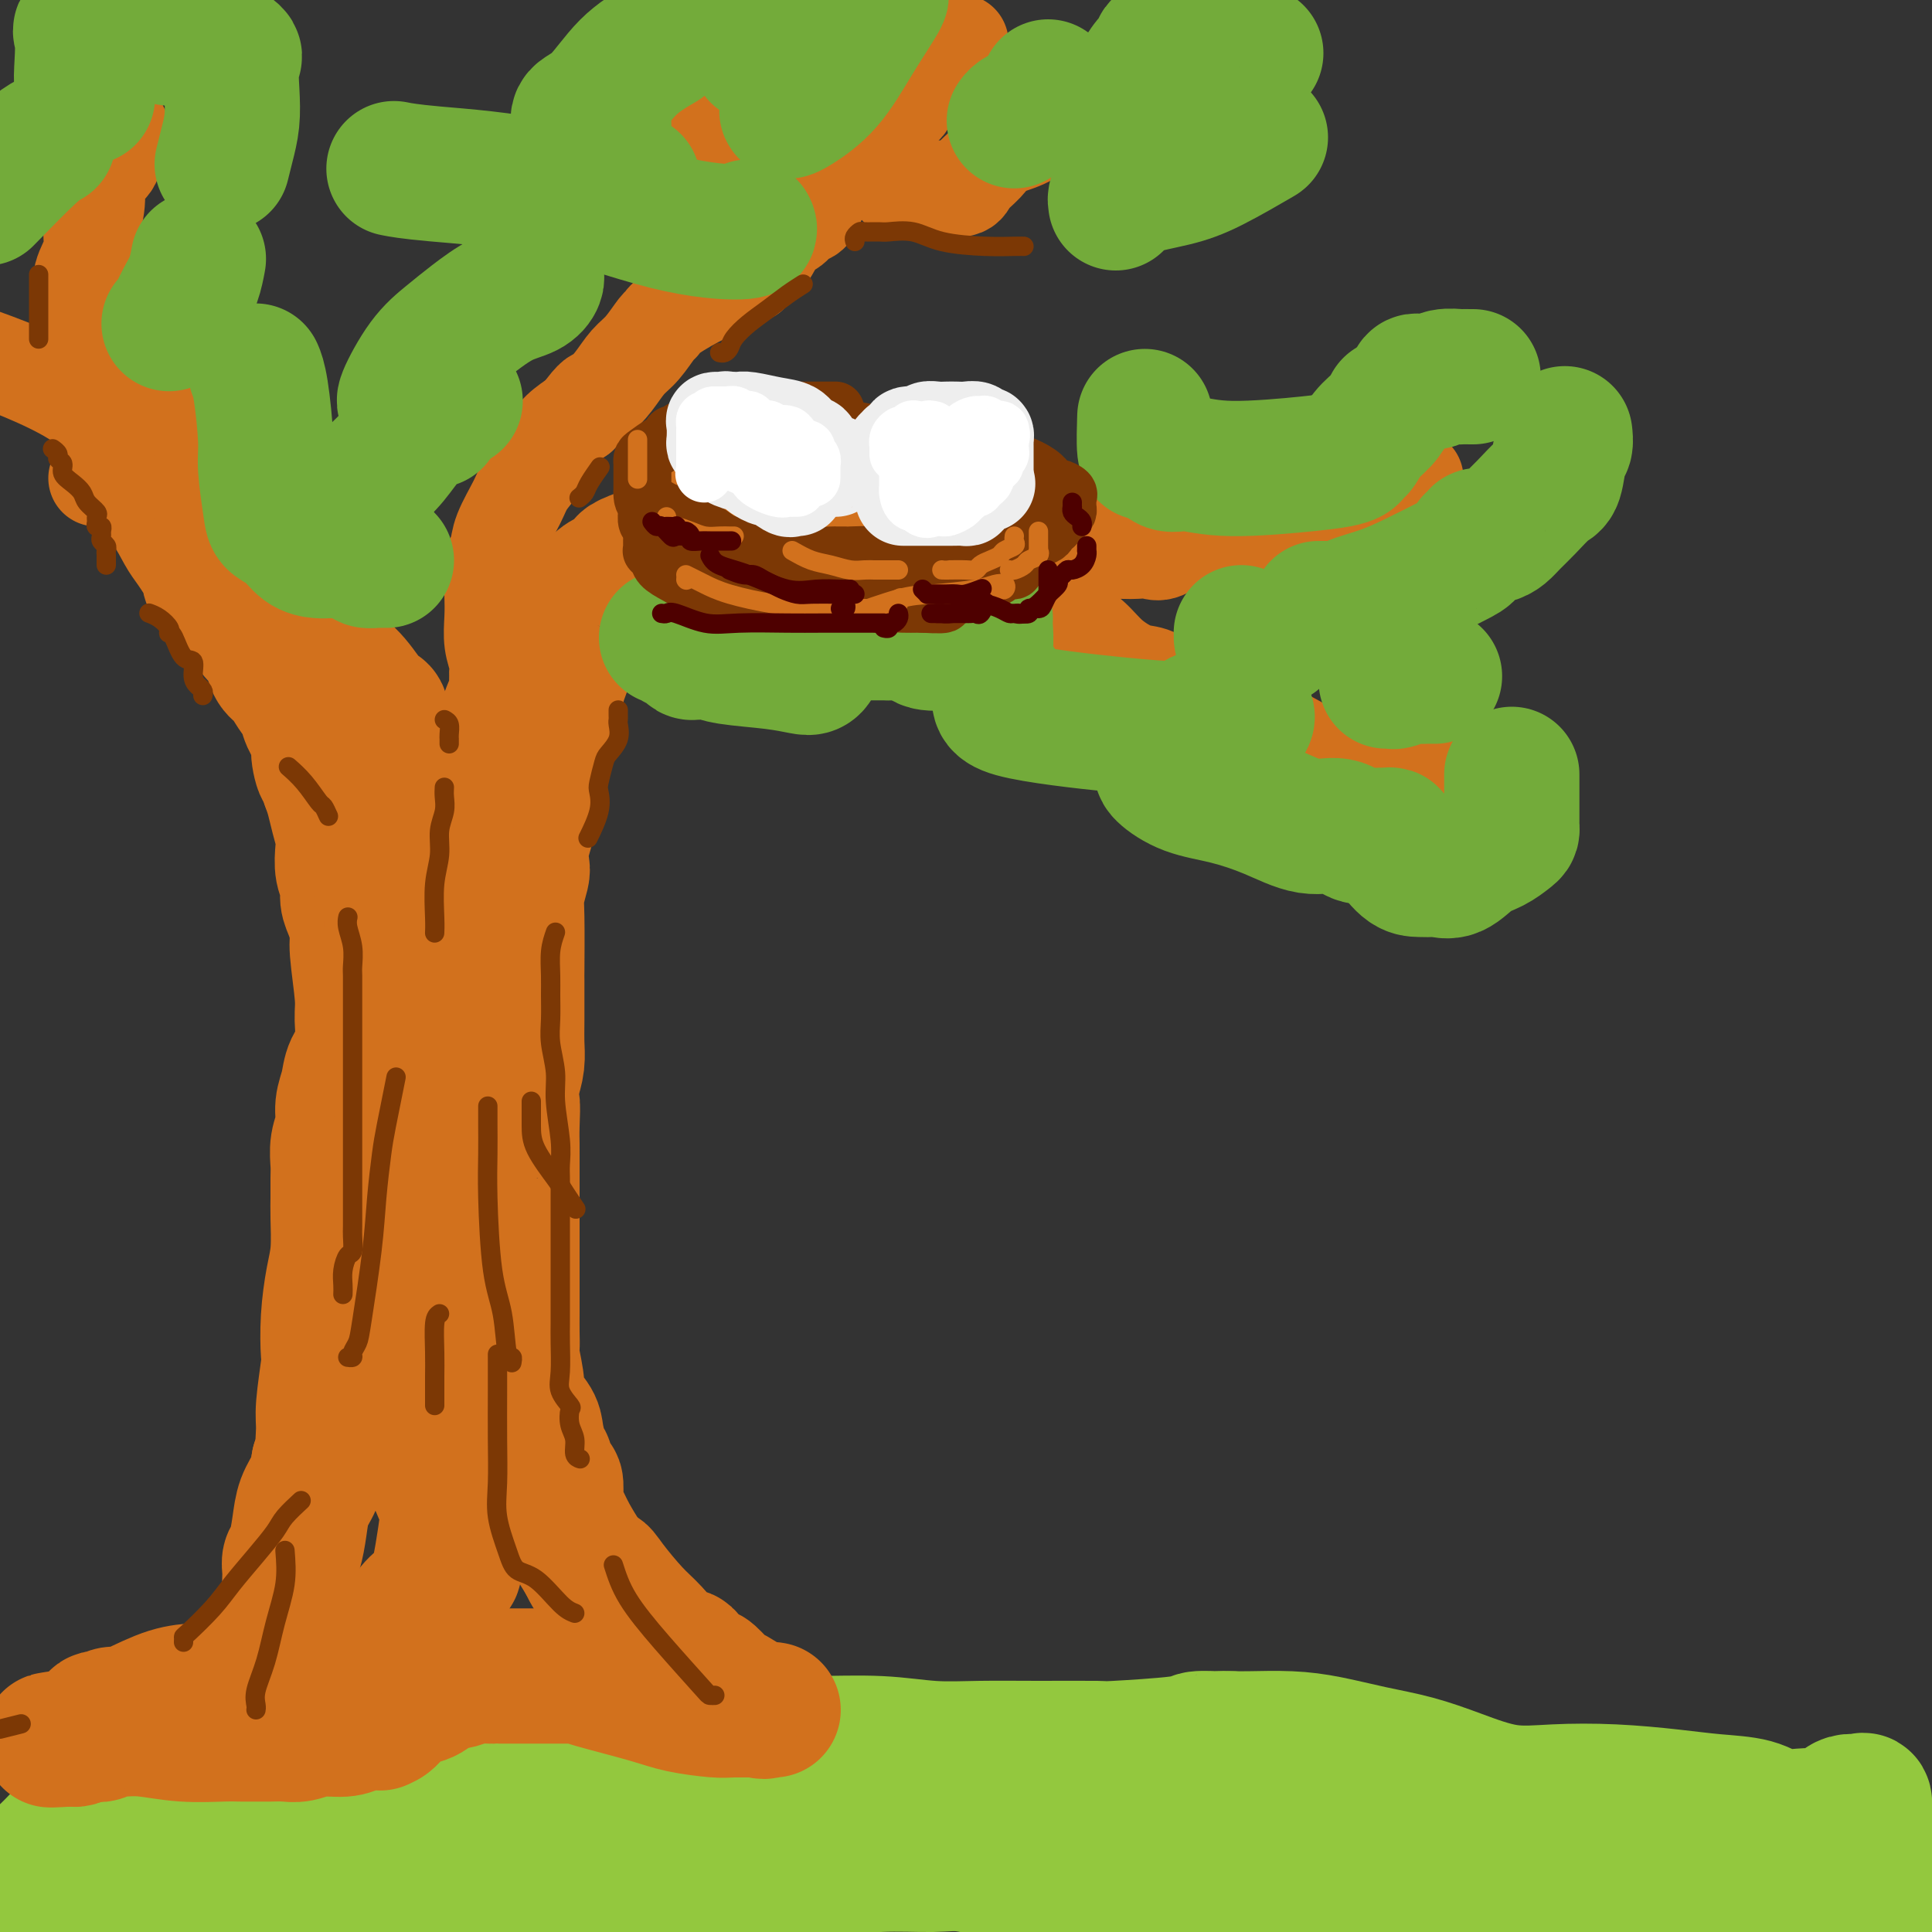 <svg viewBox='0 0 400 400' version='1.1' xmlns='http://www.w3.org/2000/svg' xmlns:xlink='http://www.w3.org/1999/xlink'><rect x="0" y="0" width="400" height="400" fill="#333333" stroke="none"/><g fill='none' stroke='rgb(147,200,62)' stroke-width='28' stroke-linecap='round' stroke-linejoin='round'><path d='M381,390c0.424,0.194 0.849,0.388 1,0c0.151,-0.388 0.029,-1.359 0,-2c-0.029,-0.641 0.033,-0.951 0,-1c-0.033,-0.049 -0.163,0.164 0,0c0.163,-0.164 0.618,-0.703 1,-1c0.382,-0.297 0.691,-0.350 1,-1c0.309,-0.650 0.616,-1.897 1,-3c0.384,-1.103 0.843,-2.061 1,-3c0.157,-0.939 0.012,-1.857 0,-3c-0.012,-1.143 0.110,-2.509 0,-3c-0.110,-0.491 -0.451,-0.107 -1,0c-0.549,0.107 -1.307,-0.063 -2,0c-0.693,0.063 -1.322,0.358 -2,1c-0.678,0.642 -1.406,1.629 -2,2c-0.594,0.371 -1.055,0.124 -2,0c-0.945,-0.124 -2.375,-0.127 -4,0c-1.625,0.127 -3.444,0.384 -5,0c-1.556,-0.384 -2.849,-1.410 -5,-2c-2.151,-0.590 -5.159,-0.744 -8,-1c-2.841,-0.256 -5.516,-0.613 -9,-1c-3.484,-0.387 -7.776,-0.803 -12,-1c-4.224,-0.197 -8.380,-0.174 -12,0c-3.620,0.174 -6.703,0.499 -10,0c-3.297,-0.499 -6.808,-1.822 -10,-3c-3.192,-1.178 -6.066,-2.211 -9,-3c-2.934,-0.789 -5.930,-1.336 -9,-2c-3.070,-0.664 -6.215,-1.446 -9,-2c-2.785,-0.554 -5.211,-0.880 -8,-1c-2.789,-0.120 -5.940,-0.034 -8,0c-2.060,0.034 -3.030,0.017 -4,0'/><path d='M255,360c-3.541,-0.143 -2.393,0.000 -3,0c-0.607,-0.000 -2.968,-0.144 -4,0c-1.032,0.144 -0.733,0.574 -4,1c-3.267,0.426 -10.099,0.847 -13,1c-2.901,0.153 -1.872,0.037 -4,0c-2.128,-0.037 -7.413,0.004 -12,0c-4.587,-0.004 -8.476,-0.054 -12,0c-3.524,0.054 -6.684,0.213 -10,0c-3.316,-0.213 -6.788,-0.799 -11,-1c-4.212,-0.201 -9.163,-0.016 -13,0c-3.837,0.016 -6.559,-0.135 -9,0c-2.441,0.135 -4.600,0.558 -6,1c-1.400,0.442 -2.042,0.903 -3,1c-0.958,0.097 -2.232,-0.172 -3,0c-0.768,0.172 -1.030,0.784 -2,1c-0.970,0.216 -2.649,0.037 -4,0c-1.351,-0.037 -2.375,0.069 -4,0c-1.625,-0.069 -3.851,-0.312 -7,0c-3.149,0.312 -7.220,1.179 -11,2c-3.780,0.821 -7.267,1.595 -12,2c-4.733,0.405 -10.712,0.442 -15,1c-4.288,0.558 -6.885,1.638 -13,2c-6.115,0.362 -15.747,0.006 -22,0c-6.253,-0.006 -9.128,0.338 -12,0c-2.872,-0.338 -5.742,-1.359 -8,-2c-2.258,-0.641 -3.904,-0.904 -5,-1c-1.096,-0.096 -1.641,-0.026 -2,0c-0.359,0.026 -0.531,0.007 -1,0c-0.469,-0.007 -1.234,-0.004 -2,0'/><path d='M28,368c-8.262,-0.354 -2.919,0.261 -2,1c0.919,0.739 -2.588,1.601 -5,3c-2.412,1.399 -3.729,3.334 -6,6c-2.271,2.666 -5.496,6.064 -8,8c-2.504,1.936 -4.287,2.410 -6,3c-1.713,0.590 -3.357,1.295 -5,2'/><path d='M4,390c-0.779,-0.000 -1.558,-0.000 0,0c1.558,0.000 5.451,0.001 9,0c3.549,-0.001 6.752,-0.002 9,0c2.248,0.002 3.539,0.007 7,0c3.461,-0.007 9.091,-0.026 14,0c4.909,0.026 9.096,0.098 14,0c4.904,-0.098 10.523,-0.366 16,-1c5.477,-0.634 10.810,-1.634 16,-2c5.190,-0.366 10.235,-0.097 16,0c5.765,0.097 12.248,0.022 18,0c5.752,-0.022 10.771,0.009 16,0c5.229,-0.009 10.666,-0.057 16,0c5.334,0.057 10.564,0.218 15,0c4.436,-0.218 8.078,-0.816 12,-1c3.922,-0.184 8.126,0.046 11,0c2.874,-0.046 4.420,-0.366 7,0c2.580,0.366 6.195,1.419 9,2c2.805,0.581 4.802,0.691 7,1c2.198,0.309 4.599,0.819 7,1c2.401,0.181 4.803,0.035 8,0c3.197,-0.035 7.188,0.041 10,0c2.812,-0.041 4.445,-0.200 7,0c2.555,0.200 6.034,0.760 10,1c3.966,0.240 8.421,0.160 12,0c3.579,-0.160 6.282,-0.400 9,0c2.718,0.400 5.452,1.442 9,2c3.548,0.558 7.910,0.634 12,1c4.090,0.366 7.909,1.022 11,2c3.091,0.978 5.455,2.280 9,3c3.545,0.720 8.273,0.860 13,1'/><path d='M369,399c-0.675,0.061 -1.350,0.121 0,0c1.350,-0.121 4.726,-0.424 8,-1c3.274,-0.576 6.447,-1.425 9,-2c2.553,-0.575 4.487,-0.875 6,-1c1.513,-0.125 2.604,-0.076 3,0c0.396,0.076 0.098,0.178 0,0c-0.098,-0.178 0.005,-0.636 0,-1c-0.005,-0.364 -0.117,-0.634 0,-1c0.117,-0.366 0.465,-0.829 1,-1c0.535,-0.171 1.259,-0.049 -1,0c-2.259,0.049 -7.500,0.024 -13,0c-5.500,-0.024 -11.260,-0.046 -18,0c-6.740,0.046 -14.461,0.160 -23,-1c-8.539,-1.160 -17.897,-3.593 -27,-5c-9.103,-1.407 -17.951,-1.789 -29,-3c-11.049,-1.211 -24.299,-3.253 -33,-4c-8.701,-0.747 -12.854,-0.200 -17,0c-4.146,0.200 -8.285,0.054 -12,0c-3.715,-0.054 -7.006,-0.014 -9,0c-1.994,0.014 -2.691,0.004 -4,0c-1.309,-0.004 -3.231,-0.001 -4,0c-0.769,0.001 -0.384,0.001 0,0'/></g>
<g fill='none' stroke='rgb(210,113,29)' stroke-width='28' stroke-linecap='round' stroke-linejoin='round'><path d='M218,120c-0.029,-0.310 -0.058,-0.620 0,-1c0.058,-0.380 0.203,-0.830 0,-1c-0.203,-0.170 -0.753,-0.059 -1,0c-0.247,0.059 -0.189,0.065 0,0c0.189,-0.065 0.509,-0.203 0,-1c-0.509,-0.797 -1.848,-2.255 -3,-3c-1.152,-0.745 -2.117,-0.779 -3,-1c-0.883,-0.221 -1.684,-0.631 -2,-1c-0.316,-0.369 -0.148,-0.698 -1,-1c-0.852,-0.302 -2.724,-0.577 -4,-1c-1.276,-0.423 -1.956,-0.993 -4,-1c-2.044,-0.007 -5.452,0.548 -8,0c-2.548,-0.548 -4.236,-2.199 -6,-3c-1.764,-0.801 -3.605,-0.751 -5,-1c-1.395,-0.249 -2.343,-0.795 -3,-1c-0.657,-0.205 -1.022,-0.069 -1,0c0.022,0.069 0.431,0.070 0,0c-0.431,-0.070 -1.703,-0.212 -3,0c-1.297,0.212 -2.618,0.777 -4,1c-1.382,0.223 -2.826,0.105 -4,0c-1.174,-0.105 -2.077,-0.198 -3,0c-0.923,0.198 -1.867,0.686 -3,1c-1.133,0.314 -2.455,0.455 -4,1c-1.545,0.545 -3.312,1.494 -5,2c-1.688,0.506 -3.298,0.569 -5,1c-1.702,0.431 -3.497,1.232 -5,2c-1.503,0.768 -2.715,1.505 -4,2c-1.285,0.495 -2.642,0.747 -4,1'/><path d='M133,115c-5.187,1.903 -3.154,1.661 -3,2c0.154,0.339 -1.572,1.258 -3,2c-1.428,0.742 -2.558,1.306 -3,2c-0.442,0.694 -0.195,1.517 0,2c0.195,0.483 0.338,0.625 0,1c-0.338,0.375 -1.159,0.981 -2,2c-0.841,1.019 -1.703,2.449 -2,3c-0.297,0.551 -0.029,0.222 -1,3c-0.971,2.778 -3.181,8.662 -4,11c-0.819,2.338 -0.248,1.129 0,1c0.248,-0.129 0.172,0.822 0,2c-0.172,1.178 -0.441,2.584 -1,4c-0.559,1.416 -1.408,2.842 -2,4c-0.592,1.158 -0.928,2.049 -1,3c-0.072,0.951 0.121,1.961 0,3c-0.121,1.039 -0.554,2.107 -1,3c-0.446,0.893 -0.903,1.613 -1,3c-0.097,1.387 0.166,3.442 0,5c-0.166,1.558 -0.763,2.618 -1,4c-0.237,1.382 -0.116,3.088 0,4c0.116,0.912 0.227,1.032 0,2c-0.227,0.968 -0.793,2.783 -1,4c-0.207,1.217 -0.056,1.837 0,5c0.056,3.163 0.016,8.870 0,11c-0.016,2.130 -0.007,0.684 0,2c0.007,1.316 0.012,5.394 0,8c-0.012,2.606 -0.042,3.740 0,5c0.042,1.260 0.155,2.646 0,4c-0.155,1.354 -0.577,2.677 -1,4'/><path d='M106,224c-0.774,11.306 -0.207,6.069 0,5c0.207,-1.069 0.056,2.028 0,4c-0.056,1.972 -0.015,2.817 0,4c0.015,1.183 0.004,2.703 0,4c-0.004,1.297 -0.001,2.369 0,3c0.001,0.631 0.000,0.820 0,2c-0.000,1.180 -0.000,3.349 0,5c0.000,1.651 0.000,2.782 0,4c-0.000,1.218 -0.000,2.521 0,3c0.000,0.479 0.000,0.133 0,1c-0.000,0.867 -0.000,2.949 0,4c0.000,1.051 0.000,1.073 0,2c-0.000,0.927 -0.001,2.758 0,4c0.001,1.242 0.005,1.894 0,3c-0.005,1.106 -0.018,2.664 0,4c0.018,1.336 0.068,2.448 0,3c-0.068,0.552 -0.254,0.544 0,2c0.254,1.456 0.946,4.375 1,6c0.054,1.625 -0.532,1.954 0,3c0.532,1.046 2.180,2.807 3,4c0.820,1.193 0.811,1.816 1,3c0.189,1.184 0.576,2.927 1,4c0.424,1.073 0.884,1.474 1,2c0.116,0.526 -0.113,1.177 0,2c0.113,0.823 0.569,1.819 1,2c0.431,0.181 0.839,-0.452 1,0c0.161,0.452 0.076,1.988 0,3c-0.076,1.012 -0.144,1.498 0,2c0.144,0.502 0.500,1.020 1,2c0.500,0.980 1.143,2.423 2,4c0.857,1.577 1.929,3.289 3,5'/><path d='M121,323c2.791,5.748 2.770,3.617 3,3c0.230,-0.617 0.711,0.278 2,2c1.289,1.722 3.388,4.271 5,6c1.612,1.729 2.739,2.639 4,4c1.261,1.361 2.657,3.175 4,4c1.343,0.825 2.634,0.663 3,1c0.366,0.337 -0.193,1.173 0,2c0.193,0.827 1.137,1.644 2,2c0.863,0.356 1.646,0.250 2,0c0.354,-0.250 0.280,-0.645 1,0c0.720,0.645 2.235,2.331 3,3c0.765,0.669 0.779,0.323 2,1c1.221,0.677 3.648,2.378 5,3c1.352,0.622 1.628,0.167 2,0c0.372,-0.167 0.840,-0.045 1,0c0.160,0.045 0.013,0.012 0,0c-0.013,-0.012 0.107,-0.003 0,0c-0.107,0.003 -0.441,0.001 -1,0c-0.559,-0.001 -1.343,-0.000 -2,0c-0.657,0.000 -1.188,0.000 -2,0c-0.812,-0.000 -1.906,-0.000 -3,0'/><path d='M152,354c-1.788,0.040 -2.258,0.140 -4,0c-1.742,-0.140 -4.757,-0.521 -7,-1c-2.243,-0.479 -3.714,-1.057 -7,-2c-3.286,-0.943 -8.389,-2.253 -11,-3c-2.611,-0.747 -2.732,-0.932 -3,-1c-0.268,-0.068 -0.683,-0.018 -1,0c-0.317,0.018 -0.534,0.005 -1,0c-0.466,-0.005 -1.179,-0.001 -2,0c-0.821,0.001 -1.750,0.000 -3,0c-1.250,-0.000 -2.819,0.000 -4,0c-1.181,-0.000 -1.972,-0.001 -3,0c-1.028,0.001 -2.294,0.003 -3,0c-0.706,-0.003 -0.854,-0.013 -1,0c-0.146,0.013 -0.292,0.049 -1,0c-0.708,-0.049 -1.979,-0.182 -3,0c-1.021,0.182 -1.793,0.679 -3,1c-1.207,0.321 -2.849,0.467 -4,1c-1.151,0.533 -1.810,1.452 -3,2c-1.190,0.548 -2.910,0.724 -4,1c-1.090,0.276 -1.550,0.651 -2,1c-0.450,0.349 -0.890,0.671 -1,1c-0.110,0.329 0.112,0.665 0,1c-0.112,0.335 -0.556,0.667 -1,1'/><path d='M80,356c-2.689,1.389 -0.412,0.362 0,0c0.412,-0.362 -1.040,-0.060 -2,0c-0.960,0.060 -1.429,-0.124 -2,0c-0.571,0.124 -1.244,0.555 -2,1c-0.756,0.445 -1.596,0.904 -3,1c-1.404,0.096 -3.374,-0.170 -5,0c-1.626,0.170 -2.909,0.778 -4,1c-1.091,0.222 -1.989,0.060 -3,0c-1.011,-0.060 -2.136,-0.016 -3,0c-0.864,0.016 -1.466,0.004 -2,0c-0.534,-0.004 -1.000,-0.000 -1,0c-0.000,0.000 0.465,-0.004 0,0c-0.465,0.004 -1.860,0.015 -3,0c-1.140,-0.015 -2.026,-0.056 -4,0c-1.974,0.056 -5.036,0.210 -8,0c-2.964,-0.210 -5.829,-0.785 -8,-1c-2.171,-0.215 -3.646,-0.072 -5,0c-1.354,0.072 -2.585,0.071 -3,0c-0.415,-0.071 -0.013,-0.211 0,0c0.013,0.211 -0.365,0.775 -1,1c-0.635,0.225 -1.529,0.113 -2,0c-0.471,-0.113 -0.518,-0.226 -1,0c-0.482,0.226 -1.399,0.792 -2,1c-0.601,0.208 -0.886,0.060 -1,0c-0.114,-0.060 -0.057,-0.030 0,0'/><path d='M15,360c-9.751,0.573 -1.630,0.006 2,-1c3.630,-1.006 2.768,-2.451 3,-3c0.232,-0.549 1.556,-0.201 2,0c0.444,0.201 0.007,0.254 0,0c-0.007,-0.254 0.416,-0.814 1,-1c0.584,-0.186 1.328,0.001 2,0c0.672,-0.001 1.272,-0.190 3,-1c1.728,-0.810 4.586,-2.242 7,-3c2.414,-0.758 4.386,-0.843 6,-1c1.614,-0.157 2.871,-0.388 4,-1c1.129,-0.612 2.130,-1.605 3,-2c0.870,-0.395 1.609,-0.190 2,0c0.391,0.190 0.433,0.367 1,0c0.567,-0.367 1.657,-1.278 2,-2c0.343,-0.722 -0.063,-1.255 0,-2c0.063,-0.745 0.594,-1.702 1,-2c0.406,-0.298 0.686,0.064 1,0c0.314,-0.064 0.662,-0.554 1,-1c0.338,-0.446 0.665,-0.847 1,-1c0.335,-0.153 0.678,-0.057 1,-1c0.322,-0.943 0.622,-2.924 1,-4c0.378,-1.076 0.832,-1.248 1,-2c0.168,-0.752 0.048,-2.086 0,-3c-0.048,-0.914 -0.024,-1.408 0,-2c0.024,-0.592 0.047,-1.281 0,-2c-0.047,-0.719 -0.164,-1.469 0,-2c0.164,-0.531 0.607,-0.844 1,-2c0.393,-1.156 0.734,-3.155 1,-5c0.266,-1.845 0.456,-3.535 1,-5c0.544,-1.465 1.441,-2.704 2,-4c0.559,-1.296 0.779,-2.648 1,-4'/><path d='M66,303c2.233,-6.982 1.317,-3.439 1,-3c-0.317,0.439 -0.033,-2.228 0,-4c0.033,-1.772 -0.185,-2.651 0,-5c0.185,-2.349 0.771,-6.169 1,-8c0.229,-1.831 0.100,-1.673 0,-3c-0.100,-1.327 -0.170,-4.139 0,-7c0.170,-2.861 0.581,-5.771 1,-8c0.419,-2.229 0.844,-3.779 1,-6c0.156,-2.221 0.041,-5.115 0,-7c-0.041,-1.885 -0.007,-2.762 0,-4c0.007,-1.238 -0.013,-2.837 0,-4c0.013,-1.163 0.059,-1.889 0,-3c-0.059,-1.111 -0.224,-2.608 0,-4c0.224,-1.392 0.838,-2.680 1,-4c0.162,-1.320 -0.129,-2.671 0,-4c0.129,-1.329 0.677,-2.636 1,-4c0.323,-1.364 0.422,-2.785 1,-4c0.578,-1.215 1.634,-2.225 2,-4c0.366,-1.775 0.043,-4.317 0,-6c-0.043,-1.683 0.195,-2.509 0,-5c-0.195,-2.491 -0.822,-6.649 -1,-9c-0.178,-2.351 0.092,-2.897 0,-4c-0.092,-1.103 -0.547,-2.764 -1,-4c-0.453,-1.236 -0.905,-2.049 -1,-3c-0.095,-0.951 0.168,-2.042 0,-3c-0.168,-0.958 -0.766,-1.782 -1,-3c-0.234,-1.218 -0.104,-2.829 0,-4c0.104,-1.171 0.183,-1.901 0,-3c-0.183,-1.099 -0.626,-2.565 -1,-4c-0.374,-1.435 -0.678,-2.839 -1,-4c-0.322,-1.161 -0.661,-2.081 -1,-3'/><path d='M68,162c-1.241,-9.040 -0.842,-4.140 -1,-3c-0.158,1.140 -0.871,-1.479 -1,-3c-0.129,-1.521 0.328,-1.945 0,-3c-0.328,-1.055 -1.439,-2.743 -2,-4c-0.561,-1.257 -0.570,-2.084 -1,-3c-0.430,-0.916 -1.280,-1.922 -2,-3c-0.720,-1.078 -1.311,-2.229 -2,-3c-0.689,-0.771 -1.475,-1.161 -2,-2c-0.525,-0.839 -0.789,-2.126 -1,-3c-0.211,-0.874 -0.371,-1.333 -1,-2c-0.629,-0.667 -1.728,-1.541 -2,-2c-0.272,-0.459 0.284,-0.504 0,-1c-0.284,-0.496 -1.406,-1.442 -2,-2c-0.594,-0.558 -0.658,-0.727 -2,-2c-1.342,-1.273 -3.962,-3.649 -5,-5c-1.038,-1.351 -0.496,-1.675 -1,-3c-0.504,-1.325 -2.055,-3.649 -3,-5c-0.945,-1.351 -1.286,-1.727 -2,-3c-0.714,-1.273 -1.803,-3.441 -3,-5c-1.197,-1.559 -2.503,-2.509 -4,-4c-1.497,-1.491 -3.185,-3.523 -4,-5c-0.815,-1.477 -0.758,-2.398 -1,-3c-0.242,-0.602 -0.783,-0.886 -1,-1c-0.217,-0.114 -0.108,-0.057 0,0'/><path d='M53,123c1.128,1.182 2.255,2.363 4,3c1.745,0.637 4.107,0.729 5,1c0.893,0.271 0.317,0.720 0,1c-0.317,0.280 -0.377,0.389 0,1c0.377,0.611 1.190,1.722 2,3c0.810,1.278 1.618,2.721 3,4c1.382,1.279 3.337,2.394 5,4c1.663,1.606 3.034,3.705 4,5c0.966,1.295 1.527,1.787 2,2c0.473,0.213 0.859,0.147 1,1c0.141,0.853 0.038,2.623 0,5c-0.038,2.377 -0.010,5.359 0,8c0.010,2.641 0.002,4.942 0,7c-0.002,2.058 0.000,3.875 0,6c-0.000,2.125 -0.004,4.560 0,6c0.004,1.440 0.016,1.887 0,4c-0.016,2.113 -0.059,5.892 0,8c0.059,2.108 0.219,2.544 0,4c-0.219,1.456 -0.818,3.932 -1,6c-0.182,2.068 0.053,3.727 0,5c-0.053,1.273 -0.395,2.161 -1,5c-0.605,2.839 -1.472,7.629 -2,12c-0.528,4.371 -0.716,8.323 -1,12c-0.284,3.677 -0.664,7.078 -1,10c-0.336,2.922 -0.629,5.364 -1,9c-0.371,3.636 -0.820,8.468 0,13c0.820,4.532 2.910,8.766 5,13'/><path d='M77,281c2.480,7.009 6.181,11.533 8,14c1.819,2.467 1.755,2.877 3,6c1.245,3.123 3.798,8.960 5,12c1.202,3.040 1.052,3.285 1,4c-0.052,0.715 -0.005,1.900 0,3c0.005,1.100 -0.032,2.114 0,3c0.032,0.886 0.131,1.643 0,2c-0.131,0.357 -0.493,0.313 -1,1c-0.507,0.687 -1.158,2.106 -2,3c-0.842,0.894 -1.873,1.263 -3,2c-1.127,0.737 -2.349,1.843 -3,3c-0.651,1.157 -0.732,2.367 -1,3c-0.268,0.633 -0.724,0.690 0,0c0.724,-0.690 2.628,-2.128 4,-4c1.372,-1.872 2.211,-4.178 3,-8c0.789,-3.822 1.527,-9.158 2,-13c0.473,-3.842 0.682,-6.189 1,-9c0.318,-2.811 0.744,-6.085 1,-9c0.256,-2.915 0.342,-5.471 -1,-8c-1.342,-2.529 -4.112,-5.032 -6,-8c-1.888,-2.968 -2.895,-6.400 -4,-9c-1.105,-2.600 -2.308,-4.368 -3,-7c-0.692,-2.632 -0.871,-6.129 -1,-9c-0.129,-2.871 -0.206,-5.118 0,-7c0.206,-1.882 0.696,-3.399 1,-5c0.304,-1.601 0.422,-3.285 1,-4c0.578,-0.715 1.617,-0.462 2,-2c0.383,-1.538 0.109,-4.868 0,-7c-0.109,-2.132 -0.055,-3.066 0,-4'/><path d='M84,224c0.466,-6.805 0.133,-4.819 0,-6c-0.133,-1.181 -0.064,-5.529 0,-9c0.064,-3.471 0.122,-6.065 0,-9c-0.122,-2.935 -0.425,-6.212 -1,-9c-0.575,-2.788 -1.422,-5.087 -2,-7c-0.578,-1.913 -0.887,-3.441 -1,-5c-0.113,-1.559 -0.030,-3.151 0,-4c0.030,-0.849 0.009,-0.957 0,-1c-0.009,-0.043 -0.004,-0.022 0,0'/><path d='M81,176c0.006,0.447 0.011,0.893 0,2c-0.011,1.107 -0.039,2.873 0,6c0.039,3.127 0.147,7.614 0,13c-0.147,5.386 -0.547,11.671 0,18c0.547,6.329 2.042,12.701 3,18c0.958,5.299 1.381,9.523 2,13c0.619,3.477 1.436,6.205 2,8c0.564,1.795 0.875,2.656 1,3c0.125,0.344 0.062,0.172 0,0'/></g>
<g fill='none' stroke='rgb(210,113,29)' stroke-width='20' stroke-linecap='round' stroke-linejoin='round'><path d='M200,108c-0.063,0.425 -0.127,0.850 0,1c0.127,0.150 0.444,0.024 1,0c0.556,-0.024 1.352,0.054 2,0c0.648,-0.054 1.147,-0.239 2,0c0.853,0.239 2.059,0.901 3,1c0.941,0.099 1.618,-0.366 2,0c0.382,0.366 0.470,1.561 1,2c0.530,0.439 1.503,0.120 2,0c0.497,-0.120 0.518,-0.043 1,0c0.482,0.043 1.424,0.050 3,0c1.576,-0.050 3.785,-0.157 5,0c1.215,0.157 1.437,0.578 2,1c0.563,0.422 1.467,0.844 2,1c0.533,0.156 0.696,0.044 2,0c1.304,-0.044 3.748,-0.022 5,0c1.252,0.022 1.311,0.044 2,0c0.689,-0.044 2.009,-0.154 3,0c0.991,0.154 1.655,0.570 3,0c1.345,-0.570 3.373,-2.128 6,-3c2.627,-0.872 5.853,-1.060 10,-2c4.147,-0.940 9.216,-2.634 14,-4c4.784,-1.366 9.282,-2.405 13,-3c3.718,-0.595 6.656,-0.747 8,-1c1.344,-0.253 1.093,-0.607 1,-1c-0.093,-0.393 -0.026,-0.827 0,-1c0.026,-0.173 0.013,-0.087 0,0'/><path d='M217,118c-0.423,0.334 -0.846,0.667 -1,1c-0.154,0.333 -0.041,0.664 0,1c0.041,0.336 0.008,0.676 0,1c-0.008,0.324 0.010,0.631 0,1c-0.010,0.369 -0.048,0.801 0,1c0.048,0.199 0.183,0.166 1,1c0.817,0.834 2.317,2.536 4,4c1.683,1.464 3.548,2.689 5,4c1.452,1.311 2.489,2.707 4,4c1.511,1.293 3.496,2.483 5,3c1.504,0.517 2.526,0.360 4,1c1.474,0.640 3.398,2.079 5,3c1.602,0.921 2.880,1.326 5,2c2.120,0.674 5.082,1.616 10,4c4.918,2.384 11.793,6.208 15,8c3.207,1.792 2.748,1.552 5,2c2.252,0.448 7.217,1.584 10,2c2.783,0.416 3.385,0.111 4,0c0.615,-0.111 1.242,-0.030 2,0c0.758,0.030 1.645,0.009 2,0c0.355,-0.009 0.177,-0.004 0,0'/><path d='M98,161c-0.468,2.558 -0.936,5.117 -1,6c-0.064,0.883 0.277,0.092 0,0c-0.277,-0.092 -1.170,0.516 -2,1c-0.830,0.484 -1.596,0.846 -2,1c-0.404,0.154 -0.444,0.102 0,-1c0.444,-1.102 1.373,-3.255 2,-4c0.627,-0.745 0.953,-0.084 2,-3c1.047,-2.916 2.816,-9.411 4,-13c1.184,-3.589 1.782,-4.273 2,-5c0.218,-0.727 0.055,-1.498 0,-2c-0.055,-0.502 -0.001,-0.734 0,-1c0.001,-0.266 -0.052,-0.564 0,-1c0.052,-0.436 0.209,-1.009 0,-2c-0.209,-0.991 -0.785,-2.400 -1,-4c-0.215,-1.600 -0.071,-3.391 0,-5c0.071,-1.609 0.067,-3.035 0,-5c-0.067,-1.965 -0.199,-4.468 0,-6c0.199,-1.532 0.728,-2.093 1,-3c0.272,-0.907 0.286,-2.161 1,-4c0.714,-1.839 2.129,-4.263 3,-6c0.871,-1.737 1.197,-2.786 2,-4c0.803,-1.214 2.081,-2.593 3,-4c0.919,-1.407 1.478,-2.840 2,-4c0.522,-1.160 1.006,-2.046 2,-3c0.994,-0.954 2.497,-1.977 4,-3'/><path d='M120,86c3.238,-4.493 3.333,-3.726 4,-4c0.667,-0.274 1.905,-1.589 3,-3c1.095,-1.411 2.046,-2.918 3,-4c0.954,-1.082 1.910,-1.740 3,-3c1.090,-1.260 2.313,-3.124 3,-4c0.687,-0.876 0.837,-0.764 1,-1c0.163,-0.236 0.341,-0.819 2,-2c1.659,-1.181 4.801,-2.959 7,-4c2.199,-1.041 3.454,-1.345 5,-2c1.546,-0.655 3.383,-1.662 4,-2c0.617,-0.338 0.014,-0.008 0,0c-0.014,0.008 0.563,-0.306 1,-1c0.437,-0.694 0.736,-1.767 1,-2c0.264,-0.233 0.493,0.375 1,0c0.507,-0.375 1.291,-1.733 2,-3c0.709,-1.267 1.344,-2.444 2,-3c0.656,-0.556 1.333,-0.493 2,-1c0.667,-0.507 1.325,-1.585 2,-2c0.675,-0.415 1.366,-0.168 2,-1c0.634,-0.832 1.209,-2.743 2,-4c0.791,-1.257 1.797,-1.860 3,-3c1.203,-1.140 2.602,-2.817 4,-4c1.398,-1.183 2.794,-1.873 4,-3c1.206,-1.127 2.221,-2.693 3,-4c0.779,-1.307 1.321,-2.357 2,-3c0.679,-0.643 1.494,-0.880 2,-2c0.506,-1.120 0.702,-3.123 1,-4c0.298,-0.877 0.698,-0.627 1,-1c0.302,-0.373 0.504,-1.370 1,-2c0.496,-0.630 1.284,-0.894 2,-1c0.716,-0.106 1.358,-0.053 2,0'/><path d='M195,13c6.667,-7.333 3.333,-3.667 0,0'/><path d='M186,39c0.450,0.011 0.901,0.023 2,0c1.099,-0.023 2.848,-0.079 5,0c2.152,0.079 4.707,0.293 6,0c1.293,-0.293 1.326,-1.093 2,-2c0.674,-0.907 1.991,-1.920 3,-3c1.009,-1.080 1.709,-2.228 3,-3c1.291,-0.772 3.173,-1.167 5,-2c1.827,-0.833 3.600,-2.104 5,-3c1.400,-0.896 2.427,-1.415 5,-2c2.573,-0.585 6.693,-1.234 9,-2c2.307,-0.766 2.802,-1.647 3,-2c0.198,-0.353 0.099,-0.176 0,0'/><path d='M164,45c0.194,-0.051 0.388,-0.101 0,0c-0.388,0.101 -1.358,0.355 -2,0c-0.642,-0.355 -0.957,-1.319 -2,-3c-1.043,-1.681 -2.816,-4.081 -4,-6c-1.184,-1.919 -1.781,-3.359 -3,-5c-1.219,-1.641 -3.059,-3.484 -4,-5c-0.941,-1.516 -0.981,-2.706 -1,-4c-0.019,-1.294 -0.017,-2.694 0,-5c0.017,-2.306 0.049,-5.520 0,-7c-0.049,-1.480 -0.179,-1.225 0,-2c0.179,-0.775 0.667,-2.579 2,-4c1.333,-1.421 3.513,-2.460 5,-3c1.487,-0.540 2.282,-0.583 3,-1c0.718,-0.417 1.359,-1.209 2,-2'/><path d='M47,111c0.249,-0.188 0.499,-0.376 0,-1c-0.499,-0.624 -1.746,-1.686 -3,-3c-1.254,-1.314 -2.515,-2.882 -3,-4c-0.485,-1.118 -0.194,-1.786 -1,-3c-0.806,-1.214 -2.709,-2.973 -4,-4c-1.291,-1.027 -1.971,-1.320 -2,-2c-0.029,-0.680 0.592,-1.746 0,-3c-0.592,-1.254 -2.398,-2.697 -3,-4c-0.602,-1.303 0.000,-2.467 -1,-4c-1.000,-1.533 -3.603,-3.436 -5,-5c-1.397,-1.564 -1.590,-2.788 -3,-4c-1.410,-1.212 -4.038,-2.413 -5,-3c-0.962,-0.587 -0.260,-0.560 0,-1c0.260,-0.440 0.078,-1.346 0,-2c-0.078,-0.654 -0.050,-1.058 0,-2c0.050,-0.942 0.123,-2.424 0,-4c-0.123,-1.576 -0.440,-3.246 0,-5c0.440,-1.754 1.639,-3.593 2,-5c0.361,-1.407 -0.114,-2.381 0,-4c0.114,-1.619 0.819,-3.884 1,-6c0.181,-2.116 -0.163,-4.083 0,-5c0.163,-0.917 0.831,-0.784 1,-1c0.169,-0.216 -0.162,-0.782 0,-1c0.162,-0.218 0.818,-0.087 1,0c0.182,0.087 -0.109,0.131 0,0c0.109,-0.131 0.618,-0.439 1,-1c0.382,-0.561 0.639,-1.377 1,-2c0.361,-0.623 0.828,-1.052 1,-2c0.172,-0.948 0.049,-2.414 0,-3c-0.049,-0.586 -0.025,-0.293 0,0'/><path d='M20,99c0.310,-0.033 0.620,-0.066 1,0c0.380,0.066 0.831,0.231 1,0c0.169,-0.231 0.056,-0.857 0,-2c-0.056,-1.143 -0.054,-2.801 0,-4c0.054,-1.199 0.161,-1.937 0,-3c-0.161,-1.063 -0.590,-2.450 -2,-4c-1.410,-1.550 -3.803,-3.264 -7,-5c-3.197,-1.736 -7.199,-3.496 -11,-5c-3.801,-1.504 -7.400,-2.752 -11,-4'/></g>
<g fill='none' stroke='rgb(115,171,58)' stroke-width='28' stroke-linecap='round' stroke-linejoin='round'><path d='M138,132c0.364,-0.091 0.728,-0.182 1,0c0.272,0.182 0.454,0.637 1,1c0.546,0.363 1.458,0.632 2,1c0.542,0.368 0.713,0.834 1,1c0.287,0.166 0.690,0.033 1,0c0.310,-0.033 0.527,0.033 1,0c0.473,-0.033 1.201,-0.166 2,0c0.799,0.166 1.668,0.629 4,1c2.332,0.371 6.127,0.649 9,1c2.873,0.351 4.822,0.775 6,1c1.178,0.225 1.584,0.252 2,0c0.416,-0.252 0.844,-0.782 1,-2c0.156,-1.218 0.042,-3.125 0,-4c-0.042,-0.875 -0.010,-0.718 0,-1c0.010,-0.282 -0.001,-1.004 0,-1c0.001,0.004 0.014,0.733 0,1c-0.014,0.267 -0.054,0.072 0,0c0.054,-0.072 0.203,-0.019 1,0c0.797,0.019 2.241,0.005 3,0c0.759,-0.005 0.832,-0.001 2,0c1.168,0.001 3.430,0.000 5,0c1.570,-0.000 2.449,-0.000 3,0c0.551,0.000 0.776,0.000 1,0'/><path d='M184,131c2.262,-1.000 0.417,-3.000 0,-4c-0.417,-1.000 0.595,-1.000 1,-1c0.405,0.000 0.202,0.000 0,0'/><path d='M185,123c0.393,0.580 0.787,1.161 1,2c0.213,0.839 0.246,1.937 1,3c0.754,1.063 2.229,2.091 3,3c0.771,0.909 0.837,1.700 2,2c1.163,0.300 3.422,0.108 5,0c1.578,-0.108 2.474,-0.132 3,0c0.526,0.132 0.680,0.420 1,0c0.320,-0.420 0.806,-1.549 1,-2c0.194,-0.451 0.097,-0.226 0,0'/><path d='M204,128c-0.028,0.480 -0.057,0.960 0,2c0.057,1.040 0.199,2.639 0,4c-0.199,1.361 -0.740,2.483 0,4c0.740,1.517 2.760,3.427 3,5c0.240,1.573 -1.301,2.807 3,4c4.301,1.193 14.445,2.344 21,3c6.555,0.656 9.521,0.817 13,1c3.479,0.183 7.471,0.389 10,0c2.529,-0.389 3.594,-1.372 4,-2c0.406,-0.628 0.153,-0.899 0,-1c-0.153,-0.101 -0.205,-0.031 -1,0c-0.795,0.031 -2.332,0.024 -4,0c-1.668,-0.024 -3.468,-0.063 -5,1c-1.532,1.063 -2.798,3.229 -4,5c-1.202,1.771 -2.341,3.148 -3,4c-0.659,0.852 -0.839,1.179 0,2c0.839,0.821 2.695,2.137 5,3c2.305,0.863 5.057,1.272 8,2c2.943,0.728 6.076,1.775 9,3c2.924,1.225 5.638,2.630 8,3c2.362,0.370 4.370,-0.293 6,0c1.630,0.293 2.880,1.542 4,2c1.120,0.458 2.109,0.123 3,0c0.891,-0.123 1.683,-0.035 2,0c0.317,0.035 0.158,0.018 0,0'/><path d='M287,173c0.496,-0.113 0.991,-0.226 1,0c0.009,0.226 -0.469,0.792 0,2c0.469,1.208 1.885,3.058 3,4c1.115,0.942 1.929,0.975 3,1c1.071,0.025 2.401,0.043 3,0c0.599,-0.043 0.468,-0.148 1,0c0.532,0.148 1.726,0.548 3,0c1.274,-0.548 2.629,-2.045 4,-3c1.371,-0.955 2.760,-1.369 4,-2c1.240,-0.631 2.332,-1.481 3,-2c0.668,-0.519 0.911,-0.708 1,-1c0.089,-0.292 0.024,-0.689 0,-1c-0.024,-0.311 -0.006,-0.537 0,-1c0.006,-0.463 0.002,-1.163 0,-3c-0.002,-1.837 -0.000,-4.811 0,-6c0.000,-1.189 0.000,-0.595 0,0'/><path d='M297,140c-0.770,-0.008 -1.540,-0.016 -2,0c-0.460,0.016 -0.610,0.057 -1,0c-0.390,-0.057 -1.019,-0.211 -2,0c-0.981,0.211 -2.315,0.789 -3,1c-0.685,0.211 -0.723,0.057 -1,0c-0.277,-0.057 -0.793,-0.016 -1,0c-0.207,0.016 -0.103,0.008 0,0'/><path d='M264,132c-0.423,0.008 -0.845,0.016 -2,0c-1.155,-0.016 -3.041,-0.056 -4,0c-0.959,0.056 -0.989,0.207 -1,0c-0.011,-0.207 -0.003,-0.774 0,-1c0.003,-0.226 0.002,-0.113 0,0'/><path d='M273,126c0.681,0.005 1.363,0.010 2,0c0.637,-0.010 1.230,-0.035 2,0c0.770,0.035 1.718,0.129 2,0c0.282,-0.129 -0.104,-0.481 1,-1c1.104,-0.519 3.696,-1.205 6,-2c2.304,-0.795 4.320,-1.701 7,-3c2.680,-1.299 6.024,-2.993 8,-4c1.976,-1.007 2.584,-1.328 3,-2c0.416,-0.672 0.639,-1.696 1,-2c0.361,-0.304 0.859,0.112 1,0c0.141,-0.112 -0.076,-0.754 0,-1c0.076,-0.246 0.445,-0.098 1,0c0.555,0.098 1.297,0.145 2,0c0.703,-0.145 1.368,-0.483 2,-1c0.632,-0.517 1.230,-1.214 2,-2c0.770,-0.786 1.713,-1.663 3,-3c1.287,-1.337 2.919,-3.136 4,-4c1.081,-0.864 1.610,-0.792 2,-2c0.390,-1.208 0.641,-3.695 1,-5c0.359,-1.305 0.828,-1.428 1,-2c0.172,-0.572 0.049,-1.592 0,-2c-0.049,-0.408 -0.025,-0.204 0,0'/><path d='M305,78c-1.347,-0.008 -2.693,-0.016 -3,0c-0.307,0.016 0.427,0.057 0,0c-0.427,-0.057 -2.013,-0.212 -3,0c-0.987,0.212 -1.375,0.793 -2,1c-0.625,0.207 -1.488,0.042 -2,0c-0.512,-0.042 -0.673,0.040 -1,0c-0.327,-0.040 -0.819,-0.203 -1,0c-0.181,0.203 -0.052,0.772 0,1c0.052,0.228 0.026,0.114 0,0'/><path d='M288,84c-0.557,1.021 -1.115,2.042 -2,3c-0.885,0.958 -2.098,1.853 -3,3c-0.902,1.147 -1.494,2.544 -2,3c-0.506,0.456 -0.926,-0.031 -1,0c-0.074,0.031 0.200,0.578 0,1c-0.200,0.422 -0.872,0.718 -2,1c-1.128,0.282 -2.712,0.552 -7,1c-4.288,0.448 -11.279,1.076 -16,1c-4.721,-0.076 -7.173,-0.855 -9,-1c-1.827,-0.145 -3.030,0.346 -4,0c-0.970,-0.346 -1.706,-1.527 -2,-2c-0.294,-0.473 -0.147,-0.236 0,0'/><path d='M238,93c-0.422,0.667 -0.844,1.333 -1,0c-0.156,-1.333 -0.044,-4.667 0,-6c0.044,-1.333 0.022,-0.667 0,0'/><path d='M231,42c-0.075,-0.471 -0.150,-0.941 0,-1c0.150,-0.059 0.525,0.295 1,0c0.475,-0.295 1.050,-1.239 3,-2c1.950,-0.761 5.275,-1.338 8,-2c2.725,-0.662 4.849,-1.409 8,-3c3.151,-1.591 7.329,-4.026 9,-5c1.671,-0.974 0.836,-0.487 0,0'/><path d='M260,11c-2.723,-1.043 -5.447,-2.085 -8,-3c-2.553,-0.915 -4.936,-1.702 -6,-2c-1.064,-0.298 -0.811,-0.108 -1,0c-0.189,0.108 -0.821,0.134 -1,0c-0.179,-0.134 0.096,-0.428 0,0c-0.096,0.428 -0.564,1.577 -1,2c-0.436,0.423 -0.839,0.121 -1,0c-0.161,-0.121 -0.081,-0.060 0,0'/><path d='M241,9c-0.468,0.346 -0.936,0.692 -1,1c-0.064,0.308 0.275,0.577 0,1c-0.275,0.423 -1.163,0.999 -2,2c-0.837,1.001 -1.622,2.426 -2,3c-0.378,0.574 -0.349,0.298 -1,1c-0.651,0.702 -1.983,2.381 -3,3c-1.017,0.619 -1.719,0.177 -2,0c-0.281,-0.177 -0.140,-0.088 0,0'/><path d='M217,18c-0.212,0.643 -0.425,1.286 -1,2c-0.575,0.714 -1.513,1.498 -2,2c-0.487,0.502 -0.522,0.722 -1,1c-0.478,0.278 -1.398,0.613 -2,1c-0.602,0.387 -0.886,0.825 -1,1c-0.114,0.175 -0.057,0.088 0,0'/><path d='M173,8c-0.907,-0.195 -1.813,-0.389 -3,0c-1.187,0.389 -2.653,1.362 -4,2c-1.347,0.638 -2.574,0.942 -4,1c-1.426,0.058 -3.052,-0.131 -4,0c-0.948,0.131 -1.218,0.581 -1,0c0.218,-0.581 0.923,-2.194 2,-3c1.077,-0.806 2.527,-0.807 5,-2c2.473,-1.193 5.969,-3.579 9,-5c3.031,-1.421 5.598,-1.876 7,-2c1.402,-0.124 1.641,0.082 2,0c0.359,-0.082 0.839,-0.453 0,1c-0.839,1.453 -2.995,4.728 -5,8c-2.005,3.272 -3.857,6.540 -6,9c-2.143,2.460 -4.577,4.111 -6,5c-1.423,0.889 -1.834,1.015 -2,1c-0.166,-0.015 -0.087,-0.170 0,-1c0.087,-0.830 0.182,-2.334 2,-4c1.818,-1.666 5.359,-3.494 8,-6c2.641,-2.506 4.382,-5.691 5,-7c0.618,-1.309 0.114,-0.743 -1,0c-1.114,0.743 -2.838,1.661 -4,2c-1.162,0.339 -1.760,0.097 -2,0c-0.240,-0.097 -0.120,-0.048 0,0'/><path d='M137,9c-2.401,1.397 -4.802,2.795 -7,5c-2.198,2.205 -4.194,5.218 -6,7c-1.806,1.782 -3.422,2.334 -4,3c-0.578,0.666 -0.116,1.446 0,2c0.116,0.554 -0.113,0.880 0,1c0.113,0.120 0.569,0.032 1,0c0.431,-0.032 0.837,-0.009 1,0c0.163,0.009 0.081,0.005 0,0'/><path d='M125,26c-0.488,0.218 -0.976,0.435 -1,1c-0.024,0.565 0.415,1.476 0,2c-0.415,0.524 -1.686,0.660 -2,1c-0.314,0.340 0.328,0.885 0,1c-0.328,0.115 -1.627,-0.200 0,1c1.627,1.200 6.179,3.914 8,5c1.821,1.086 0.910,0.543 0,0'/><path d='M155,47c0.265,0.459 0.529,0.918 -2,1c-2.529,0.082 -7.852,-0.213 -15,-2c-7.148,-1.787 -16.122,-5.067 -25,-7c-8.878,-1.933 -17.659,-2.521 -23,-3c-5.341,-0.479 -7.240,-0.851 -8,-1c-0.760,-0.149 -0.380,-0.074 0,0'/><path d='M111,57c-0.031,-0.062 -0.062,-0.124 0,0c0.062,0.124 0.216,0.434 0,1c-0.216,0.566 -0.801,1.390 -2,2c-1.199,0.610 -3.012,1.008 -5,2c-1.988,0.992 -4.150,2.577 -6,4c-1.850,1.423 -3.388,2.682 -5,4c-1.612,1.318 -3.300,2.693 -5,5c-1.700,2.307 -3.414,5.546 -4,7c-0.586,1.454 -0.045,1.122 0,1c0.045,-0.122 -0.408,-0.033 0,0c0.408,0.033 1.676,0.009 3,0c1.324,-0.009 2.703,-0.002 4,0c1.297,0.002 2.514,0.001 3,0c0.486,-0.001 0.243,-0.000 0,0'/><path d='M90,87c-0.481,-0.329 -0.962,-0.659 -2,0c-1.038,0.659 -2.632,2.305 -4,4c-1.368,1.695 -2.510,3.438 -4,5c-1.490,1.562 -3.329,2.944 -4,5c-0.671,2.056 -0.173,4.785 0,7c0.173,2.215 0.021,3.914 0,5c-0.021,1.086 0.089,1.559 0,2c-0.089,0.441 -0.377,0.850 0,1c0.377,0.150 1.421,0.040 2,0c0.579,-0.040 0.694,-0.011 1,0c0.306,0.011 0.802,0.003 1,0c0.198,-0.003 0.099,-0.002 0,0'/><path d='M73,114c-1.083,0.003 -2.165,0.005 -3,0c-0.835,-0.005 -1.421,-0.018 -2,0c-0.579,0.018 -1.149,0.067 -2,0c-0.851,-0.067 -1.983,-0.251 -3,-1c-1.017,-0.749 -1.918,-2.063 -3,-3c-1.082,-0.937 -2.345,-1.496 -3,-2c-0.655,-0.504 -0.701,-0.951 -1,-3c-0.299,-2.049 -0.851,-5.698 -1,-8c-0.149,-2.302 0.104,-3.256 0,-6c-0.104,-2.744 -0.567,-7.277 -1,-10c-0.433,-2.723 -0.838,-3.635 -1,-4c-0.162,-0.365 -0.081,-0.182 0,0'/><path d='M35,67c0.249,-0.059 0.498,-0.118 1,-1c0.502,-0.882 1.258,-2.587 2,-4c0.742,-1.413 1.469,-2.534 2,-4c0.531,-1.466 0.866,-3.276 1,-4c0.134,-0.724 0.067,-0.362 0,0'/><path d='M46,34c0.312,-1.260 0.625,-2.520 1,-4c0.375,-1.480 0.814,-3.179 1,-5c0.186,-1.821 0.119,-3.764 0,-6c-0.119,-2.236 -0.292,-4.764 0,-6c0.292,-1.236 1.048,-1.178 0,-2c-1.048,-0.822 -3.900,-2.522 -6,-3c-2.100,-0.478 -3.449,0.268 -6,0c-2.551,-0.268 -6.305,-1.550 -9,-2c-2.695,-0.450 -4.331,-0.069 -6,0c-1.669,0.069 -3.372,-0.174 -4,0c-0.628,0.174 -0.182,0.765 0,2c0.182,1.235 0.100,3.115 0,5c-0.100,1.885 -0.219,3.777 0,5c0.219,1.223 0.777,1.778 1,2c0.223,0.222 0.112,0.111 0,0'/><path d='M10,29c-0.917,0.500 -1.833,1.000 -4,3c-2.167,2.000 -5.583,5.500 -9,9'/></g>
<g fill='none' stroke='rgb(124,56,5)' stroke-width='12' stroke-linecap='round' stroke-linejoin='round'><path d='M173,85c-0.405,-0.000 -0.810,-0.000 -1,0c-0.190,0.000 -0.165,0.000 -1,0c-0.835,-0.000 -2.531,-0.001 -4,0c-1.469,0.001 -2.713,0.003 -4,0c-1.287,-0.003 -2.617,-0.011 -3,0c-0.383,0.011 0.182,0.042 0,0c-0.182,-0.042 -1.112,-0.156 -2,0c-0.888,0.156 -1.735,0.581 -3,1c-1.265,0.419 -2.948,0.833 -4,1c-1.052,0.167 -1.472,0.087 -2,0c-0.528,-0.087 -1.165,-0.182 -2,0c-0.835,0.182 -1.869,0.640 -3,1c-1.131,0.360 -2.360,0.620 -3,1c-0.640,0.380 -0.689,0.879 -1,1c-0.311,0.121 -0.882,-0.137 -1,0c-0.118,0.137 0.217,0.668 0,1c-0.217,0.332 -0.986,0.466 -2,1c-1.014,0.534 -2.272,1.467 -3,2c-0.728,0.533 -0.927,0.667 -1,1c-0.073,0.333 -0.020,0.866 0,1c0.020,0.134 0.005,-0.130 0,0c-0.005,0.130 -0.001,0.653 0,1c0.001,0.347 0.000,0.516 0,1c-0.000,0.484 -0.000,1.281 0,2c0.000,0.719 0.000,1.359 0,2'/><path d='M133,102c-0.030,1.643 0.395,1.749 1,2c0.605,0.251 1.390,0.647 2,1c0.610,0.353 1.045,0.662 2,1c0.955,0.338 2.432,0.706 3,1c0.568,0.294 0.229,0.514 1,1c0.771,0.486 2.652,1.240 4,2c1.348,0.760 2.162,1.528 3,2c0.838,0.472 1.699,0.648 3,1c1.301,0.352 3.040,0.879 5,1c1.960,0.121 4.141,-0.164 6,0c1.859,0.164 3.398,0.776 5,1c1.602,0.224 3.269,0.059 4,0c0.731,-0.059 0.527,-0.013 1,0c0.473,0.013 1.623,-0.007 2,0c0.377,0.007 -0.018,0.040 1,0c1.018,-0.040 3.449,-0.153 5,0c1.551,0.153 2.222,0.573 3,1c0.778,0.427 1.662,0.860 2,1c0.338,0.140 0.131,-0.015 0,0c-0.131,0.015 -0.185,0.200 1,0c1.185,-0.200 3.610,-0.785 5,-1c1.390,-0.215 1.745,-0.061 3,0c1.255,0.061 3.411,0.027 5,0c1.589,-0.027 2.612,-0.049 4,0c1.388,0.049 3.143,0.167 4,0c0.857,-0.167 0.816,-0.619 1,-1c0.184,-0.381 0.592,-0.690 1,-1'/><path d='M210,114c4.360,-0.868 3.760,-1.538 4,-2c0.240,-0.462 1.321,-0.715 2,-1c0.679,-0.285 0.955,-0.601 1,-1c0.045,-0.399 -0.142,-0.880 0,-1c0.142,-0.120 0.612,0.123 1,0c0.388,-0.123 0.692,-0.610 1,-1c0.308,-0.390 0.618,-0.682 1,-1c0.382,-0.318 0.836,-0.662 1,-1c0.164,-0.338 0.037,-0.669 0,-1c-0.037,-0.331 0.015,-0.663 0,-1c-0.015,-0.337 -0.098,-0.681 0,-1c0.098,-0.319 0.376,-0.613 0,-1c-0.376,-0.387 -1.405,-0.867 -2,-1c-0.595,-0.133 -0.756,0.080 -1,0c-0.244,-0.080 -0.570,-0.454 -1,-1c-0.430,-0.546 -0.962,-1.264 -2,-2c-1.038,-0.736 -2.582,-1.490 -4,-2c-1.418,-0.510 -2.712,-0.777 -4,-1c-1.288,-0.223 -2.571,-0.403 -4,-1c-1.429,-0.597 -3.005,-1.612 -4,-2c-0.995,-0.388 -1.409,-0.149 -2,0c-0.591,0.149 -1.357,0.208 -3,0c-1.643,-0.208 -4.162,-0.685 -6,-1c-1.838,-0.315 -2.995,-0.469 -6,-1c-3.005,-0.531 -7.859,-1.437 -12,-2c-4.141,-0.563 -7.571,-0.781 -11,-1'/><path d='M159,87c-7.655,-0.774 -6.792,-0.208 -7,0c-0.208,0.208 -1.488,0.060 -2,0c-0.512,-0.060 -0.256,-0.030 0,0'/><path d='M134,105c0.030,0.220 0.061,0.440 0,1c-0.061,0.560 -0.212,1.459 0,2c0.212,0.541 0.789,0.722 1,1c0.211,0.278 0.057,0.653 0,1c-0.057,0.347 -0.016,0.667 0,1c0.016,0.333 0.008,0.680 0,1c-0.008,0.320 -0.015,0.614 0,1c0.015,0.386 0.051,0.866 0,1c-0.051,0.134 -0.188,-0.077 0,0c0.188,0.077 0.700,0.441 1,1c0.300,0.559 0.387,1.313 1,2c0.613,0.687 1.753,1.307 3,2c1.247,0.693 2.600,1.457 4,2c1.400,0.543 2.847,0.863 4,1c1.153,0.137 2.013,0.089 3,0c0.987,-0.089 2.102,-0.220 3,0c0.898,0.220 1.581,0.791 2,1c0.419,0.209 0.575,0.056 1,0c0.425,-0.056 1.118,-0.014 2,0c0.882,0.014 1.952,0.002 3,0c1.048,-0.002 2.076,0.007 3,0c0.924,-0.007 1.746,-0.030 3,0c1.254,0.030 2.939,0.113 5,0c2.061,-0.113 4.496,-0.423 6,0c1.504,0.423 2.077,1.577 3,2c0.923,0.423 2.196,0.113 3,0c0.804,-0.113 1.140,-0.031 2,0c0.860,0.031 2.246,0.009 3,0c0.754,-0.009 0.877,-0.004 1,0'/><path d='M191,125c7.673,0.454 3.354,-0.412 2,-1c-1.354,-0.588 0.257,-0.897 1,-1c0.743,-0.103 0.619,0.000 1,0c0.381,-0.000 1.268,-0.104 2,0c0.732,0.104 1.310,0.416 2,0c0.690,-0.416 1.493,-1.561 2,-2c0.507,-0.439 0.717,-0.173 1,0c0.283,0.173 0.639,0.253 1,0c0.361,-0.253 0.726,-0.839 1,-1c0.274,-0.161 0.455,0.101 1,0c0.545,-0.101 1.452,-0.567 2,-1c0.548,-0.433 0.735,-0.834 1,-1c0.265,-0.166 0.607,-0.096 1,0c0.393,0.096 0.837,0.218 1,0c0.163,-0.218 0.047,-0.777 0,-1c-0.047,-0.223 -0.023,-0.112 0,0'/><path d='M199,109c0.000,0.000 0.100,0.100 0.1,0.1'/></g>
<g fill='none' stroke='rgb(238,238,238)' stroke-width='20' stroke-linecap='round' stroke-linejoin='round'><path d='M173,97c0.097,-0.408 0.193,-0.816 0,-1c-0.193,-0.184 -0.677,-0.144 -1,0c-0.323,0.144 -0.485,0.390 -1,0c-0.515,-0.390 -1.382,-1.418 -2,-2c-0.618,-0.582 -0.985,-0.719 -1,-1c-0.015,-0.281 0.322,-0.706 0,-1c-0.322,-0.294 -1.305,-0.457 -2,-1c-0.695,-0.543 -1.103,-1.466 -2,-2c-0.897,-0.534 -2.282,-0.679 -4,-1c-1.718,-0.321 -3.770,-0.818 -5,-1c-1.230,-0.182 -1.639,-0.049 -2,0c-0.361,0.049 -0.675,0.014 -1,0c-0.325,-0.014 -0.663,-0.007 -1,0'/><path d='M151,87c-1.885,-0.309 -0.099,-0.082 0,0c0.099,0.082 -1.490,0.018 -2,0c-0.510,-0.018 0.059,0.009 0,0c-0.059,-0.009 -0.745,-0.053 -1,0c-0.255,0.053 -0.078,0.203 0,1c0.078,0.797 0.056,2.242 0,3c-0.056,0.758 -0.145,0.829 0,1c0.145,0.171 0.526,0.441 1,1c0.474,0.559 1.043,1.406 2,2c0.957,0.594 2.302,0.934 3,1c0.698,0.066 0.748,-0.142 1,0c0.252,0.142 0.705,0.634 1,1c0.295,0.366 0.432,0.606 1,1c0.568,0.394 1.567,0.943 2,1c0.433,0.057 0.298,-0.377 1,0c0.702,0.377 2.240,1.565 3,2c0.760,0.435 0.743,0.117 1,0c0.257,-0.117 0.788,-0.033 1,0c0.212,0.033 0.106,0.017 0,0'/><path d='M183,96c0.455,0.089 0.911,0.178 1,0c0.089,-0.178 -0.187,-0.622 0,-1c0.187,-0.378 0.839,-0.689 1,-1c0.161,-0.311 -0.168,-0.623 0,-1c0.168,-0.377 0.834,-0.818 1,-1c0.166,-0.182 -0.169,-0.105 0,0c0.169,0.105 0.841,0.239 1,0c0.159,-0.239 -0.193,-0.853 0,-1c0.193,-0.147 0.933,0.171 1,0c0.067,-0.171 -0.540,-0.830 0,-1c0.540,-0.170 2.228,0.151 3,0c0.772,-0.151 0.629,-0.772 1,-1c0.371,-0.228 1.255,-0.062 2,0c0.745,0.062 1.351,0.021 2,0c0.649,-0.021 1.340,-0.020 2,0c0.660,0.020 1.287,0.061 2,0c0.713,-0.061 1.512,-0.222 2,0c0.488,0.222 0.667,0.828 1,1c0.333,0.172 0.821,-0.091 1,0c0.179,0.091 0.048,0.537 0,1c-0.048,0.463 -0.013,0.942 0,1c0.013,0.058 0.003,-0.304 0,0c-0.003,0.304 -0.001,1.274 0,2c0.001,0.726 0.000,1.207 0,2c-0.000,0.793 -0.000,1.896 0,3'/><path d='M204,99c0.434,1.710 0.518,0.984 0,1c-0.518,0.016 -1.639,0.775 -2,1c-0.361,0.225 0.036,-0.083 0,0c-0.036,0.083 -0.506,0.558 -1,1c-0.494,0.442 -1.014,0.850 -1,1c0.014,0.150 0.561,0.040 0,0c-0.561,-0.040 -2.232,-0.011 -3,0c-0.768,0.011 -0.635,0.003 -1,0c-0.365,-0.003 -1.229,-0.001 -2,0c-0.771,0.001 -1.449,0.000 -2,0c-0.551,-0.000 -0.974,-0.000 -1,0c-0.026,0.000 0.347,0.000 0,0c-0.347,-0.000 -1.413,-0.000 -2,0c-0.587,0.000 -0.697,0.000 -1,0c-0.303,-0.000 -0.801,-0.000 -1,0c-0.199,0.000 -0.100,0.000 0,0'/></g>
<g fill='none' stroke='rgb(255,255,255)' stroke-width='12' stroke-linecap='round' stroke-linejoin='round'><path d='M193,89c-0.453,-0.091 -0.905,-0.183 -1,0c-0.095,0.183 0.168,0.640 0,1c-0.168,0.360 -0.767,0.621 -1,1c-0.233,0.379 -0.101,0.875 0,1c0.101,0.125 0.171,-0.120 0,0c-0.171,0.120 -0.582,0.605 -1,1c-0.418,0.395 -0.843,0.698 -1,1c-0.157,0.302 -0.046,0.602 0,1c0.046,0.398 0.026,0.894 0,1c-0.026,0.106 -0.060,-0.179 0,0c0.060,0.179 0.212,0.821 0,1c-0.212,0.179 -0.789,-0.106 -1,0c-0.211,0.106 -0.056,0.602 0,1c0.056,0.398 0.015,0.697 0,1c-0.015,0.303 -0.002,0.611 0,1c0.002,0.389 -0.006,0.860 0,1c0.006,0.140 0.026,-0.051 0,0c-0.026,0.051 -0.100,0.344 0,1c0.100,0.656 0.373,1.677 1,2c0.627,0.323 1.608,-0.050 2,0c0.392,0.050 0.196,0.525 0,1'/><path d='M191,105c0.870,0.773 1.546,0.204 2,0c0.454,-0.204 0.685,-0.044 1,0c0.315,0.044 0.715,-0.030 1,0c0.285,0.030 0.454,0.162 1,0c0.546,-0.162 1.470,-0.618 2,-1c0.530,-0.382 0.668,-0.691 1,-1c0.332,-0.309 0.859,-0.618 1,-1c0.141,-0.382 -0.103,-0.837 0,-1c0.103,-0.163 0.553,-0.033 1,0c0.447,0.033 0.889,-0.031 1,0c0.111,0.031 -0.110,0.159 0,0c0.110,-0.159 0.550,-0.603 1,-1c0.450,-0.397 0.909,-0.747 1,-1c0.091,-0.253 -0.187,-0.411 0,-1c0.187,-0.589 0.838,-1.611 1,-2c0.162,-0.389 -0.167,-0.145 0,0c0.167,0.145 0.829,0.193 1,0c0.171,-0.193 -0.150,-0.625 0,-1c0.150,-0.375 0.772,-0.692 1,-1c0.228,-0.308 0.061,-0.608 0,-1c-0.061,-0.392 -0.016,-0.875 0,-1c0.016,-0.125 0.005,0.107 0,0c-0.005,-0.107 -0.002,-0.554 0,-1'/><path d='M207,91c0.590,-1.554 0.064,-0.938 0,-1c-0.064,-0.062 0.335,-0.802 0,-1c-0.335,-0.198 -1.402,0.145 -2,0c-0.598,-0.145 -0.726,-0.778 -1,-1c-0.274,-0.222 -0.693,-0.031 -1,0c-0.307,0.031 -0.503,-0.097 -1,0c-0.497,0.097 -1.296,0.418 -2,1c-0.704,0.582 -1.312,1.424 -2,2c-0.688,0.576 -1.454,0.886 -2,1c-0.546,0.114 -0.870,0.033 -1,0c-0.130,-0.033 -0.065,-0.016 0,0'/><path d='M167,96c-0.053,-0.375 -0.106,-0.749 0,-1c0.106,-0.251 0.372,-0.378 0,-1c-0.372,-0.622 -1.381,-1.740 -2,-2c-0.619,-0.260 -0.849,0.337 -1,0c-0.151,-0.337 -0.224,-1.607 -1,-2c-0.776,-0.393 -2.254,0.091 -3,0c-0.746,-0.091 -0.759,-0.756 -1,-1c-0.241,-0.244 -0.708,-0.065 -1,0c-0.292,0.065 -0.408,0.017 -1,0c-0.592,-0.017 -1.661,-0.002 -2,0c-0.339,0.002 0.050,-0.008 0,0c-0.050,0.008 -0.539,0.033 -1,0c-0.461,-0.033 -0.893,-0.124 -1,0c-0.107,0.124 0.112,0.464 0,1c-0.112,0.536 -0.556,1.268 -1,2'/><path d='M152,92c-0.306,0.450 -0.072,0.073 0,0c0.072,-0.073 -0.020,0.156 0,1c0.020,0.844 0.152,2.303 1,3c0.848,0.697 2.413,0.632 3,1c0.587,0.368 0.195,1.171 1,2c0.805,0.829 2.808,1.686 4,2c1.192,0.314 1.574,0.084 2,0c0.426,-0.084 0.898,-0.023 1,0c0.102,0.023 -0.165,0.006 0,0c0.165,-0.006 0.761,-0.002 1,0c0.239,0.002 0.119,0.001 0,0'/></g>
<g fill='none' stroke='rgb(210,113,29)' stroke-width='4' stroke-linecap='round' stroke-linejoin='round'><path d='M132,91c0.000,0.446 0.000,0.893 0,1c0.000,0.107 0.000,-0.125 0,0c0.000,0.125 0.000,0.607 0,1c0.000,0.393 0.000,0.695 0,1c0.000,0.305 0.000,0.611 0,1c0.000,0.389 0.000,0.861 0,1c0.000,0.139 0.000,-0.056 0,0c0.000,0.056 0.000,0.361 0,1c0.000,0.639 0.000,1.611 0,2c0.000,0.389 0.000,0.194 0,0'/><path d='M138,107c-0.116,0.311 -0.232,0.622 0,1c0.232,0.378 0.813,0.823 1,1c0.187,0.177 -0.021,0.086 0,0c0.021,-0.086 0.271,-0.167 1,0c0.729,0.167 1.936,0.581 3,1c1.064,0.419 1.984,0.844 3,1c1.016,0.156 2.128,0.042 3,0c0.872,-0.042 1.504,-0.011 2,0c0.496,0.011 0.856,0.003 1,0c0.144,-0.003 0.072,-0.002 0,0'/><path d='M164,114c1.338,0.762 2.677,1.525 4,2c1.323,0.475 2.632,0.663 4,1c1.368,0.337 2.795,0.822 4,1c1.205,0.178 2.190,0.048 3,0c0.810,-0.048 1.447,-0.013 2,0c0.553,0.013 1.024,0.003 1,0c-0.024,-0.003 -0.543,-0.001 0,0c0.543,0.001 2.146,0.000 3,0c0.854,-0.000 0.958,-0.000 1,0c0.042,0.000 0.021,0.000 0,0'/><path d='M195,118c0.025,0.006 0.051,0.013 1,0c0.949,-0.013 2.822,-0.045 4,0c1.178,0.045 1.662,0.167 2,0c0.338,-0.167 0.529,-0.622 1,-1c0.471,-0.378 1.222,-0.678 2,-1c0.778,-0.322 1.581,-0.664 2,-1c0.419,-0.336 0.452,-0.665 1,-1c0.548,-0.335 1.611,-0.678 2,-1c0.389,-0.322 0.105,-0.625 0,-1c-0.105,-0.375 -0.030,-0.821 0,-1c0.030,-0.179 0.015,-0.089 0,0'/><path d='M215,110c0.001,0.764 0.002,1.528 0,2c-0.002,0.472 -0.008,0.651 0,1c0.008,0.349 0.028,0.867 0,1c-0.028,0.133 -0.105,-0.118 0,0c0.105,0.118 0.392,0.606 0,1c-0.392,0.394 -1.464,0.694 -2,1c-0.536,0.306 -0.536,0.618 -1,1c-0.464,0.382 -1.392,0.834 -2,1c-0.608,0.166 -0.894,0.045 -1,0c-0.106,-0.045 -0.030,-0.013 0,0c0.030,0.013 0.015,0.006 0,0'/><path d='M186,125c-0.436,-0.113 -0.871,-0.226 -1,0c-0.129,0.226 0.049,0.793 0,1c-0.049,0.207 -0.326,0.056 -1,0c-0.674,-0.056 -1.745,-0.015 -2,0c-0.255,0.015 0.307,0.004 0,0c-0.307,-0.004 -1.481,-0.001 -2,0c-0.519,0.001 -0.381,0.000 -1,0c-0.619,-0.000 -1.995,-0.000 -3,0c-1.005,0.000 -1.641,0.000 -2,0c-0.359,-0.000 -0.443,-0.000 -1,0c-0.557,0.000 -1.588,0.000 -2,0c-0.412,-0.000 -0.206,-0.000 0,0'/><path d='M142,120c0.000,0.000 0.100,0.100 0.1,0.1'/><path d='M142,119c0.710,0.355 1.420,0.711 2,1c0.580,0.289 1.029,0.513 2,1c0.971,0.487 2.464,1.239 5,2c2.536,0.761 6.116,1.531 9,2c2.884,0.469 5.071,0.637 8,1c2.929,0.363 6.600,0.922 9,1c2.400,0.078 3.531,-0.325 5,-1c1.469,-0.675 3.277,-1.621 4,-2c0.723,-0.379 0.362,-0.189 0,0'/><path d='M204,123c0.332,0.111 0.665,0.222 1,0c0.335,-0.222 0.673,-0.778 1,-1c0.327,-0.222 0.645,-0.109 1,0c0.355,0.109 0.749,0.215 1,0c0.251,-0.215 0.359,-0.750 0,-1c-0.359,-0.250 -1.183,-0.213 -2,0c-0.817,0.213 -1.625,0.604 -4,1c-2.375,0.396 -6.317,0.797 -9,1c-2.683,0.203 -4.107,0.209 -7,1c-2.893,0.791 -7.255,2.369 -9,3c-1.745,0.631 -0.872,0.316 0,0'/></g>
<g fill='none' stroke='rgb(78,0,0)' stroke-width='4' stroke-linecap='round' stroke-linejoin='round'><path d='M138,109c0.870,0.032 1.740,0.064 2,0c0.260,-0.064 -0.090,-0.224 0,0c0.090,0.224 0.619,0.830 1,1c0.381,0.170 0.613,-0.098 1,0c0.387,0.098 0.927,0.562 1,1c0.073,0.438 -0.323,0.849 0,1c0.323,0.151 1.365,0.040 2,0c0.635,-0.040 0.863,-0.011 2,0c1.137,0.011 3.182,0.003 4,0c0.818,-0.003 0.409,-0.002 0,0'/><path d='M151,118c1.089,0.446 2.178,0.893 3,1c0.822,0.107 1.379,-0.125 2,0c0.621,0.125 1.308,0.608 2,1c0.692,0.392 1.390,0.694 2,1c0.610,0.306 1.133,0.618 2,1c0.867,0.382 2.077,0.834 3,1c0.923,0.166 1.557,0.044 3,0c1.443,-0.044 3.693,-0.012 5,0c1.307,0.012 1.671,0.003 2,0c0.329,-0.003 0.624,-0.001 1,0c0.376,0.001 0.832,0.000 1,0c0.168,-0.000 0.048,-0.000 0,0c-0.048,0.000 -0.024,0.000 0,0'/><path d='M191,122c0.438,0.423 0.876,0.845 1,1c0.124,0.155 -0.066,0.041 0,0c0.066,-0.041 0.386,-0.010 1,0c0.614,0.010 1.520,-0.001 2,0c0.480,0.001 0.532,0.014 1,0c0.468,-0.014 1.352,-0.055 2,0c0.648,0.055 1.059,0.207 2,0c0.941,-0.207 2.412,-0.773 3,-1c0.588,-0.227 0.294,-0.113 0,0'/><path d='M222,104c-0.006,0.446 -0.012,0.893 0,1c0.012,0.107 0.042,-0.125 0,0c-0.042,0.125 -0.155,0.608 0,1c0.155,0.392 0.577,0.693 1,1c0.423,0.307 0.845,0.618 1,1c0.155,0.382 0.042,0.834 0,1c-0.042,0.166 -0.012,0.048 0,0c0.012,-0.048 0.006,-0.024 0,0'/><path d='M225,113c0.004,0.439 0.008,0.878 0,1c-0.008,0.122 -0.030,-0.073 0,0c0.030,0.073 0.110,0.415 0,1c-0.110,0.585 -0.412,1.414 -1,2c-0.588,0.586 -1.462,0.930 -2,1c-0.538,0.070 -0.739,-0.133 -1,0c-0.261,0.133 -0.583,0.601 -1,1c-0.417,0.399 -0.930,0.727 -1,1c-0.070,0.273 0.304,0.490 0,1c-0.304,0.510 -1.285,1.314 -2,2c-0.715,0.686 -1.163,1.253 -2,2c-0.837,0.747 -2.062,1.675 -3,2c-0.938,0.325 -1.588,0.048 -2,0c-0.412,-0.048 -0.585,0.134 -1,0c-0.415,-0.134 -1.073,-0.582 -2,-1c-0.927,-0.418 -2.123,-0.806 -3,-1c-0.877,-0.194 -1.434,-0.196 -2,0c-0.566,0.196 -1.140,0.588 -2,1c-0.860,0.412 -2.007,0.842 -3,1c-0.993,0.158 -1.833,0.042 -2,0c-0.167,-0.042 0.340,-0.011 0,0c-0.340,0.011 -1.526,0.003 -2,0c-0.474,-0.003 -0.237,-0.002 0,0'/><path d='M175,125c0.111,0.422 0.222,0.844 0,1c-0.222,0.156 -0.778,0.044 -1,0c-0.222,-0.044 -0.111,-0.022 0,0'/><path d='M137,127c0.340,0.061 0.680,0.121 1,0c0.320,-0.121 0.619,-0.425 2,0c1.381,0.425 3.843,1.578 6,2c2.157,0.422 4.010,0.113 7,0c2.990,-0.113 7.116,-0.030 10,0c2.884,0.030 4.524,0.008 7,0c2.476,-0.008 5.787,-0.002 8,0c2.213,0.002 3.326,0.001 4,0c0.674,-0.001 0.907,-0.000 1,0c0.093,0.000 0.047,0.000 0,0'/><path d='M194,127c0.786,0.000 1.573,0.000 2,0c0.427,-0.000 0.496,-0.001 1,0c0.504,0.001 1.444,0.002 2,0c0.556,-0.002 0.727,-0.008 1,0c0.273,0.008 0.648,0.030 1,0c0.352,-0.030 0.682,-0.111 1,0c0.318,0.111 0.624,0.415 1,0c0.376,-0.415 0.822,-1.547 1,-2c0.178,-0.453 0.089,-0.226 0,0'/><path d='M217,118c0.001,0.361 0.001,0.722 0,1c-0.001,0.278 -0.004,0.473 0,1c0.004,0.527 0.013,1.385 0,2c-0.013,0.615 -0.050,0.987 0,1c0.050,0.013 0.187,-0.332 0,0c-0.187,0.332 -0.699,1.343 -1,2c-0.301,0.657 -0.393,0.961 -1,1c-0.607,0.039 -1.730,-0.185 -2,0c-0.270,0.185 0.312,0.781 0,1c-0.312,0.219 -1.518,0.063 -2,0c-0.482,-0.063 -0.241,-0.031 0,0'/><path d='M186,127c0.081,0.301 0.162,0.603 0,1c-0.162,0.397 -0.565,0.891 -1,1c-0.435,0.109 -0.900,-0.167 -1,0c-0.100,0.167 0.165,0.776 0,1c-0.165,0.224 -0.762,0.064 -1,0c-0.238,-0.064 -0.119,-0.032 0,0'/><path d='M135,108c0.366,0.483 0.732,0.967 1,1c0.268,0.033 0.436,-0.383 1,0c0.564,0.383 1.522,1.567 2,2c0.478,0.433 0.475,0.117 1,0c0.525,-0.117 1.579,-0.033 2,0c0.421,0.033 0.211,0.017 0,0'/><path d='M147,115c0.370,0.710 0.739,1.420 2,2c1.261,0.580 3.413,1.031 6,2c2.587,0.969 5.607,2.456 8,3c2.393,0.544 4.157,0.146 6,0c1.843,-0.146 3.765,-0.039 5,0c1.235,0.039 1.781,0.011 2,0c0.219,-0.011 0.109,-0.006 0,0'/></g>
<g fill='none' stroke='rgb(124,56,5)' stroke-width='4' stroke-linecap='round' stroke-linejoin='round'><path d='M128,147c-0.004,0.321 -0.008,0.643 0,1c0.008,0.357 0.027,0.751 0,1c-0.027,0.249 -0.102,0.354 0,1c0.102,0.646 0.381,1.835 0,3c-0.381,1.165 -1.421,2.308 -2,3c-0.579,0.692 -0.699,0.932 -1,2c-0.301,1.068 -0.785,2.963 -1,4c-0.215,1.037 -0.161,1.216 0,2c0.161,0.784 0.428,2.173 0,4c-0.428,1.827 -1.551,4.094 -2,5c-0.449,0.906 -0.225,0.453 0,0'/><path d='M115,193c-0.423,1.213 -0.847,2.426 -1,4c-0.153,1.574 -0.037,3.508 0,5c0.037,1.492 -0.005,2.541 0,4c0.005,1.459 0.058,3.327 0,5c-0.058,1.673 -0.226,3.151 0,5c0.226,1.849 0.845,4.069 1,6c0.155,1.931 -0.155,3.572 0,6c0.155,2.428 0.773,5.643 1,8c0.227,2.357 0.061,3.855 0,5c-0.061,1.145 -0.016,1.936 0,3c0.016,1.064 0.004,2.399 0,4c-0.004,1.601 -0.001,3.467 0,5c0.001,1.533 0.000,2.731 0,4c-0.000,1.269 -0.000,2.608 0,4c0.000,1.392 -0.000,2.838 0,4c0.000,1.162 0.001,2.040 0,3c-0.001,0.960 -0.002,2.003 0,3c0.002,0.997 0.008,1.949 0,3c-0.008,1.051 -0.030,2.202 0,4c0.030,1.798 0.112,4.242 0,6c-0.112,1.758 -0.418,2.830 0,4c0.418,1.170 1.561,2.439 2,3c0.439,0.561 0.174,0.413 0,1c-0.174,0.587 -0.257,1.909 0,3c0.257,1.091 0.852,1.952 1,3c0.148,1.048 -0.153,2.282 0,3c0.153,0.718 0.758,0.919 1,1c0.242,0.081 0.121,0.040 0,0'/><path d='M127,324c0.704,2.196 1.408,4.392 3,7c1.592,2.608 4.073,5.627 7,9c2.927,3.373 6.300,7.100 8,9c1.700,1.900 1.727,1.973 2,2c0.273,0.027 0.792,0.008 1,0c0.208,-0.008 0.104,-0.004 0,0'/><path d='M119,334c-0.811,-0.319 -1.622,-0.639 -3,-2c-1.378,-1.361 -3.322,-3.764 -5,-5c-1.678,-1.236 -3.091,-1.306 -4,-2c-0.909,-0.694 -1.315,-2.013 -2,-4c-0.685,-1.987 -1.648,-4.642 -2,-7c-0.352,-2.358 -0.094,-4.419 0,-7c0.094,-2.581 0.025,-5.681 0,-9c-0.025,-3.319 -0.007,-6.855 0,-10c0.007,-3.145 0.002,-5.899 0,-7c-0.002,-1.101 -0.001,-0.551 0,0'/><path d='M92,149c0.423,0.229 0.845,0.457 1,1c0.155,0.543 0.041,1.400 0,2c-0.041,0.600 -0.011,0.944 0,1c0.011,0.056 0.003,-0.177 0,0c-0.003,0.177 -0.001,0.765 0,1c0.001,0.235 0.000,0.118 0,0'/><path d='M92,163c-0.033,0.596 -0.065,1.191 0,2c0.065,0.809 0.228,1.830 0,3c-0.228,1.170 -0.846,2.489 -1,4c-0.154,1.511 0.155,3.214 0,5c-0.155,1.786 -0.773,3.654 -1,6c-0.227,2.346 -0.061,5.170 0,7c0.061,1.830 0.017,2.666 0,3c-0.017,0.334 -0.009,0.167 0,0'/><path d='M82,223c-0.758,3.759 -1.516,7.517 -2,10c-0.484,2.483 -0.693,3.690 -1,6c-0.307,2.310 -0.713,5.722 -1,9c-0.287,3.278 -0.454,6.423 -1,11c-0.546,4.577 -1.470,10.585 -2,14c-0.530,3.415 -0.664,4.235 -1,5c-0.336,0.765 -0.874,1.473 -1,2c-0.126,0.527 0.158,0.873 0,1c-0.158,0.127 -0.760,0.036 -1,0c-0.240,-0.036 -0.120,-0.018 0,0'/><path d='M59,321c0.182,2.252 0.364,4.505 0,7c-0.364,2.495 -1.274,5.233 -2,8c-0.726,2.767 -1.266,5.565 -2,8c-0.734,2.435 -1.661,4.509 -2,6c-0.339,1.491 -0.091,2.400 0,3c0.091,0.600 0.024,0.892 0,1c-0.024,0.108 -0.007,0.031 0,0c0.007,-0.031 0.003,-0.015 0,0'/><path d='M0,358c1.667,-0.417 3.333,-0.833 4,-1c0.667,-0.167 0.333,-0.083 0,0'/><path d='M38,340c0.015,-0.431 0.029,-0.862 0,-1c-0.029,-0.138 -0.103,0.017 1,-1c1.103,-1.017 3.382,-3.205 5,-5c1.618,-1.795 2.574,-3.196 4,-5c1.426,-1.804 3.321,-4.011 5,-6c1.679,-1.989 3.141,-3.760 4,-5c0.859,-1.240 1.116,-1.949 2,-3c0.884,-1.051 2.395,-2.443 3,-3c0.605,-0.557 0.302,-0.278 0,0'/><path d='M71,268c0.022,-0.594 0.044,-1.188 0,-2c-0.044,-0.812 -0.155,-1.840 0,-3c0.155,-1.160 0.578,-2.450 1,-3c0.422,-0.550 0.845,-0.360 1,-1c0.155,-0.640 0.041,-2.110 0,-3c-0.041,-0.890 -0.011,-1.200 0,-2c0.011,-0.800 0.003,-2.091 0,-4c-0.003,-1.909 -0.001,-4.435 0,-6c0.001,-1.565 0.000,-2.170 0,-3c-0.000,-0.830 -0.000,-1.887 0,-3c0.000,-1.113 0.000,-2.284 0,-3c-0.000,-0.716 -0.000,-0.978 0,-2c0.000,-1.022 0.000,-2.803 0,-4c-0.000,-1.197 -0.000,-1.810 0,-3c0.000,-1.190 0.000,-2.956 0,-5c-0.000,-2.044 -0.000,-4.366 0,-6c0.000,-1.634 0.001,-2.579 0,-4c-0.001,-1.421 -0.004,-3.318 0,-5c0.004,-1.682 0.015,-3.148 0,-4c-0.015,-0.852 -0.057,-1.090 0,-2c0.057,-0.910 0.211,-2.491 0,-4c-0.211,-1.509 -0.788,-2.945 -1,-4c-0.212,-1.055 -0.061,-1.730 0,-2c0.061,-0.270 0.030,-0.135 0,0'/><path d='M68,169c-0.376,-0.829 -0.753,-1.659 -1,-2c-0.247,-0.341 -0.365,-0.195 -1,-1c-0.635,-0.805 -1.786,-2.563 -3,-4c-1.214,-1.437 -2.490,-2.553 -3,-3c-0.510,-0.447 -0.255,-0.223 0,0'/><path d='M42,144c0.080,-0.346 0.159,-0.691 0,-1c-0.159,-0.309 -0.557,-0.580 -1,-1c-0.443,-0.420 -0.931,-0.988 -1,-2c-0.069,-1.012 0.282,-2.467 0,-3c-0.282,-0.533 -1.199,-0.145 -2,-1c-0.801,-0.855 -1.488,-2.954 -2,-4c-0.512,-1.046 -0.848,-1.041 -1,-1c-0.152,0.041 -0.118,0.116 0,0c0.118,-0.116 0.320,-0.423 0,-1c-0.320,-0.577 -1.163,-1.425 -2,-2c-0.837,-0.575 -1.668,-0.879 -2,-1c-0.332,-0.121 -0.166,-0.061 0,0'/><path d='M22,117c-0.002,-0.333 -0.004,-0.667 0,-1c0.004,-0.333 0.015,-0.667 0,-1c-0.015,-0.333 -0.057,-0.666 0,-1c0.057,-0.334 0.212,-0.668 0,-1c-0.212,-0.332 -0.793,-0.663 -1,-1c-0.207,-0.337 -0.041,-0.682 0,-1c0.041,-0.318 -0.042,-0.610 0,-1c0.042,-0.390 0.209,-0.877 0,-1c-0.209,-0.123 -0.795,0.119 -1,0c-0.205,-0.119 -0.029,-0.598 0,-1c0.029,-0.402 -0.089,-0.727 0,-1c0.089,-0.273 0.384,-0.496 0,-1c-0.384,-0.504 -1.447,-1.291 -2,-2c-0.553,-0.709 -0.597,-1.342 -1,-2c-0.403,-0.658 -1.165,-1.342 -2,-2c-0.835,-0.658 -1.744,-1.290 -2,-2c-0.256,-0.710 0.141,-1.497 0,-2c-0.141,-0.503 -0.821,-0.723 -1,-1c-0.179,-0.277 0.144,-0.613 0,-1c-0.144,-0.387 -0.755,-0.825 -1,-1c-0.245,-0.175 -0.122,-0.088 0,0'/><path d='M8,70c0.000,0.175 0.000,0.351 0,0c0.000,-0.351 0.000,-1.227 0,-2c0.000,-0.773 0.000,-1.442 0,-2c0.000,-0.558 0.000,-1.004 0,-2c0.000,-0.996 0.000,-2.540 0,-3c0.000,-0.460 -0.000,0.165 0,0c0.000,-0.165 0.000,-1.121 0,-2c0.000,-0.879 0.000,-1.680 0,-2c0.000,-0.320 0.000,-0.160 0,0'/><path d='M120,103c-0.099,0.077 -0.198,0.153 0,0c0.198,-0.153 0.692,-0.536 1,-1c0.308,-0.464 0.429,-1.010 1,-2c0.571,-0.990 1.592,-2.426 2,-3c0.408,-0.574 0.204,-0.287 0,0'/><path d='M149,73c0.322,0.072 0.644,0.144 1,0c0.356,-0.144 0.745,-0.503 1,-1c0.255,-0.497 0.377,-1.132 1,-2c0.623,-0.868 1.747,-1.970 3,-3c1.253,-1.030 2.635,-1.987 4,-3c1.365,-1.013 2.714,-2.080 4,-3c1.286,-0.920 2.510,-1.691 3,-2c0.490,-0.309 0.245,-0.154 0,0'/><path d='M177,50c-0.105,-0.309 -0.210,-0.618 0,-1c0.210,-0.382 0.737,-0.836 1,-1c0.263,-0.164 0.264,-0.037 1,0c0.736,0.037 2.208,-0.014 3,0c0.792,0.014 0.905,0.095 2,0c1.095,-0.095 3.173,-0.365 5,0c1.827,0.365 3.404,1.366 6,2c2.596,0.634 6.211,0.902 9,1c2.789,0.098 4.751,0.026 6,0c1.249,-0.026 1.785,-0.008 2,0c0.215,0.008 0.107,0.004 0,0'/><path d='M110,228c-0.004,1.711 -0.008,3.422 0,5c0.008,1.578 0.027,3.022 1,5c0.973,1.978 2.900,4.489 4,6c1.100,1.511 1.373,2.022 2,3c0.627,0.978 1.608,2.422 2,3c0.392,0.578 0.196,0.289 0,0'/><path d='M101,229c0.001,0.756 0.002,1.513 0,2c-0.002,0.487 -0.008,0.706 0,2c0.008,1.294 0.029,3.665 0,6c-0.029,2.335 -0.109,4.635 0,9c0.109,4.365 0.407,10.795 1,15c0.593,4.205 1.479,6.185 2,9c0.521,2.815 0.676,6.466 1,8c0.324,1.534 0.818,0.951 1,1c0.182,0.049 0.052,0.728 0,1c-0.052,0.272 -0.026,0.136 0,0'/><path d='M91,272c-0.423,0.287 -0.845,0.573 -1,2c-0.155,1.427 -0.041,3.994 0,6c0.041,2.006 0.011,3.452 0,5c-0.011,1.548 -0.003,3.198 0,4c0.003,0.802 0.001,0.754 0,1c-0.001,0.246 -0.000,0.784 0,1c0.000,0.216 0.000,0.108 0,0'/></g>
<g fill='none' stroke='rgb(255,255,255)' stroke-width='12' stroke-linecap='round' stroke-linejoin='round'><path d='M168,99c0.001,-0.341 0.001,-0.683 0,-1c-0.001,-0.317 -0.004,-0.610 0,-1c0.004,-0.390 0.016,-0.879 0,-1c-0.016,-0.121 -0.060,0.125 0,0c0.060,-0.125 0.223,-0.621 0,-1c-0.223,-0.379 -0.833,-0.641 -1,-1c-0.167,-0.359 0.110,-0.813 0,-1c-0.110,-0.187 -0.607,-0.105 -1,0c-0.393,0.105 -0.683,0.234 -1,0c-0.317,-0.234 -0.662,-0.832 -1,-1c-0.338,-0.168 -0.668,0.095 -1,0c-0.332,-0.095 -0.666,-0.547 -1,-1'/><path d='M162,91c-0.935,-0.537 -0.771,-0.880 -1,-1c-0.229,-0.120 -0.849,-0.018 -1,0c-0.151,0.018 0.167,-0.047 0,0c-0.167,0.047 -0.818,0.205 -1,0c-0.182,-0.205 0.106,-0.773 0,-1c-0.106,-0.227 -0.606,-0.112 -1,0c-0.394,0.112 -0.683,0.223 -1,0c-0.317,-0.223 -0.662,-0.778 -1,-1c-0.338,-0.222 -0.669,-0.111 -1,0'/><path d='M155,88c-1.100,-0.403 -0.350,0.089 0,0c0.350,-0.089 0.301,-0.760 0,-1c-0.301,-0.240 -0.855,-0.050 -1,0c-0.145,0.050 0.120,-0.039 0,0c-0.120,0.039 -0.624,0.207 -1,0c-0.376,-0.207 -0.626,-0.787 -1,-1c-0.374,-0.213 -0.874,-0.057 -1,0c-0.126,0.057 0.121,0.015 0,0c-0.121,-0.015 -0.609,-0.004 -1,0c-0.391,0.004 -0.683,0.001 -1,0c-0.317,-0.001 -0.658,-0.001 -1,0'/><path d='M148,86c-1.038,-0.086 -0.135,0.698 0,1c0.135,0.302 -0.500,0.123 -1,0c-0.500,-0.123 -0.866,-0.188 -1,0c-0.134,0.188 -0.036,0.629 0,1c0.036,0.371 0.010,0.673 0,1c-0.010,0.327 -0.003,0.679 0,1c0.003,0.321 0.001,0.611 0,1c-0.001,0.389 -0.000,0.878 0,1c0.000,0.122 0.000,-0.121 0,0c-0.000,0.121 -0.000,0.606 0,1c0.000,0.394 0.000,0.697 0,1c-0.000,0.303 -0.000,0.607 0,1c0.000,0.393 0.000,0.875 0,1c-0.000,0.125 -0.000,-0.107 0,0c0.000,0.107 0.000,0.554 0,1'/><path d='M146,97c-0.333,1.833 -0.167,0.917 0,0'/><path d='M186,94c0.002,-0.304 0.003,-0.607 0,-1c-0.003,-0.393 -0.012,-0.875 0,-1c0.012,-0.125 0.045,0.106 0,0c-0.045,-0.106 -0.170,-0.551 0,-1c0.170,-0.449 0.633,-0.904 1,-1c0.367,-0.096 0.637,0.166 1,0c0.363,-0.166 0.818,-0.762 1,-1c0.182,-0.238 0.091,-0.119 0,0'/></g>
</svg>